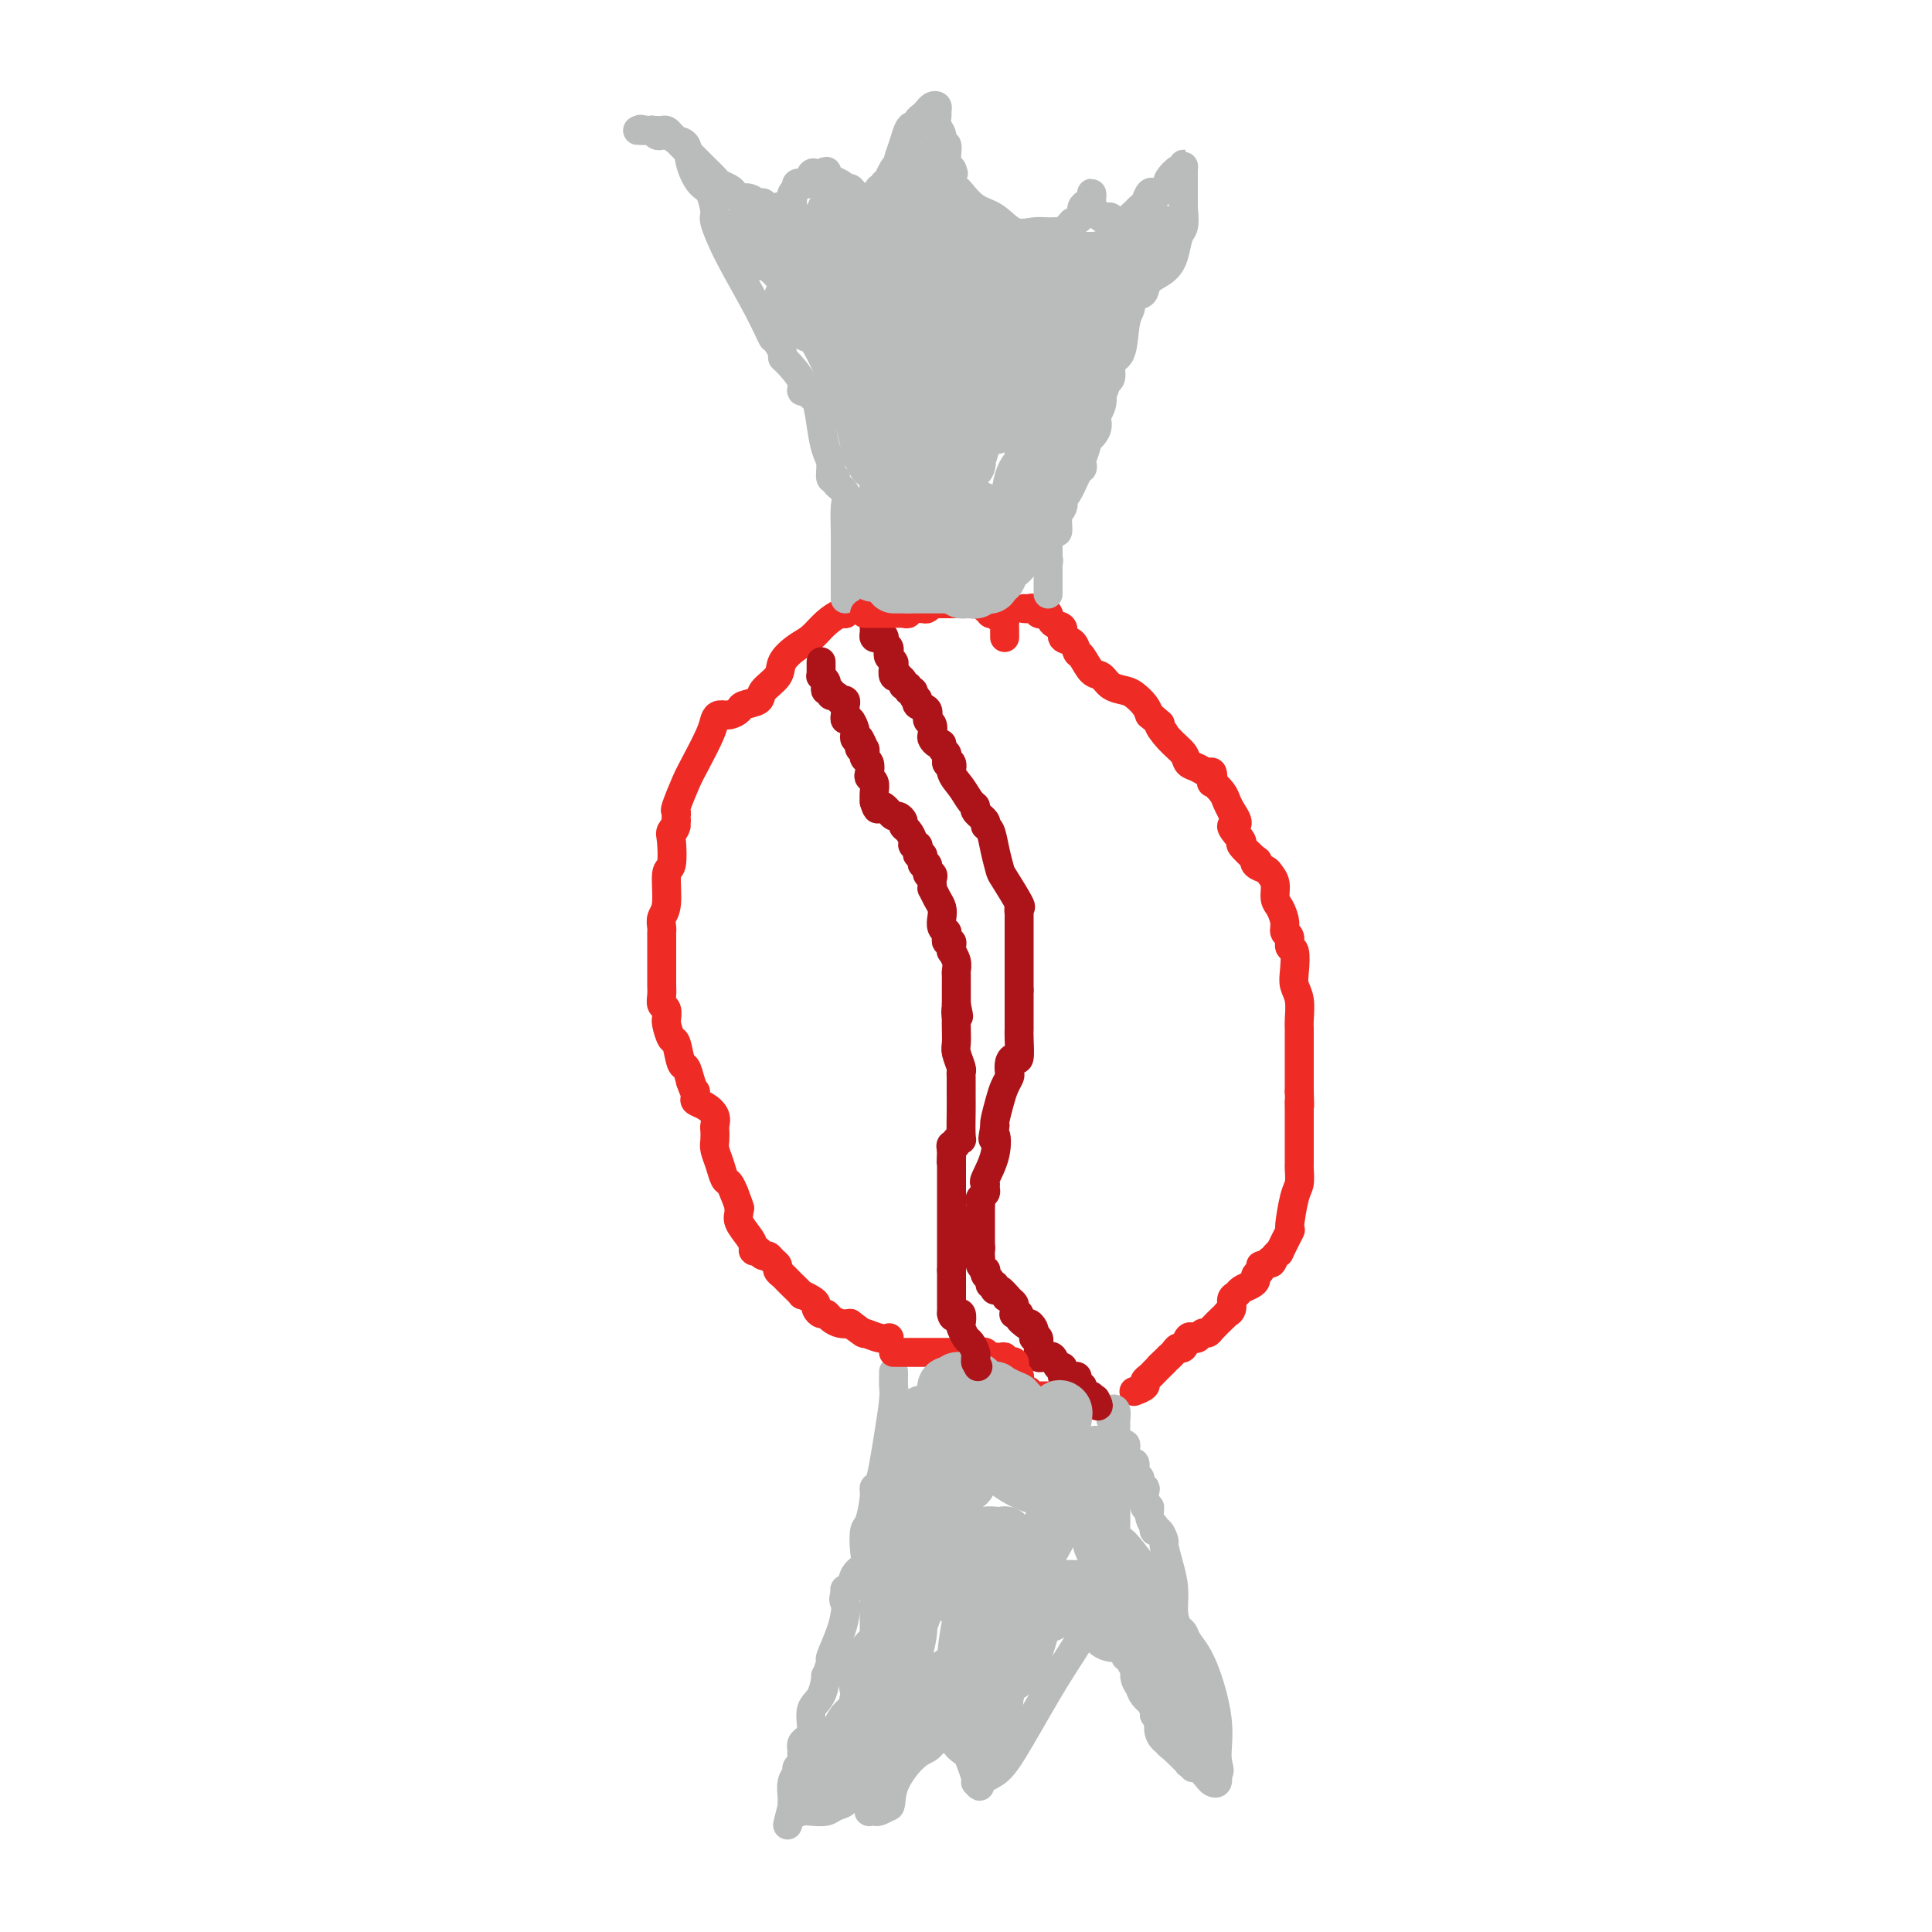 <svg viewBox='0 0 400 400' version='1.1' xmlns='http://www.w3.org/2000/svg' xmlns:xlink='http://www.w3.org/1999/xlink'><g fill='none' stroke='#EE2B24' stroke-width='6' stroke-linecap='round' stroke-linejoin='round'><path d='M176,126c-0.434,0.412 -0.868,0.824 -1,1c-0.132,0.176 0.037,0.115 0,0c-0.037,-0.115 -0.280,-0.285 -1,0c-0.720,0.285 -1.917,1.024 -3,2c-1.083,0.976 -2.053,2.190 -3,3c-0.947,0.810 -1.873,1.215 -3,2c-1.127,0.785 -2.456,1.951 -3,3c-0.544,1.049 -0.302,1.983 -1,3c-0.698,1.017 -2.336,2.119 -3,3c-0.664,0.881 -0.352,1.542 -1,2c-0.648,0.458 -2.254,0.713 -3,1c-0.746,0.287 -0.632,0.605 -1,1c-0.368,0.395 -1.219,0.868 -2,1c-0.781,0.132 -1.493,-0.077 -2,0c-0.507,0.077 -0.809,0.442 -1,1c-0.191,0.558 -0.272,1.311 -1,3c-0.728,1.689 -2.104,4.313 -3,6c-0.896,1.687 -1.312,2.437 -2,4c-0.688,1.563 -1.648,3.938 -2,5c-0.352,1.062 -0.094,0.810 0,1c0.094,0.190 0.025,0.820 0,1c-0.025,0.180 -0.007,-0.092 0,0c0.007,0.092 0.004,0.546 0,1'/><path d='M140,170c-1.178,3.426 -0.124,1.491 0,1c0.124,-0.491 -0.684,0.463 -1,1c-0.316,0.537 -0.141,0.657 0,2c0.141,1.343 0.248,3.908 0,5c-0.248,1.092 -0.851,0.712 -1,2c-0.149,1.288 0.156,4.243 0,6c-0.156,1.757 -0.774,2.315 -1,3c-0.226,0.685 -0.061,1.496 0,2c0.061,0.504 0.016,0.700 0,1c-0.016,0.300 -0.004,0.703 0,1c0.004,0.297 0.001,0.488 0,1c-0.001,0.512 -0.000,1.344 0,2c0.000,0.656 -0.001,1.135 0,2c0.001,0.865 0.004,2.114 0,3c-0.004,0.886 -0.015,1.408 0,2c0.015,0.592 0.057,1.255 0,2c-0.057,0.745 -0.212,1.574 0,2c0.212,0.426 0.792,0.451 1,1c0.208,0.549 0.045,1.621 0,2c-0.045,0.379 0.029,0.064 0,0c-0.029,-0.064 -0.163,0.124 0,1c0.163,0.876 0.621,2.439 1,3c0.379,0.561 0.679,0.119 1,1c0.321,0.881 0.663,3.083 1,4c0.337,0.917 0.668,0.548 1,1c0.332,0.452 0.666,1.726 1,3'/><path d='M143,224c1.148,3.191 1.019,2.167 1,2c-0.019,-0.167 0.072,0.523 0,1c-0.072,0.477 -0.306,0.743 0,1c0.306,0.257 1.154,0.506 2,1c0.846,0.494 1.690,1.234 2,2c0.310,0.766 0.086,1.559 0,2c-0.086,0.441 -0.034,0.532 0,1c0.034,0.468 0.051,1.315 0,2c-0.051,0.685 -0.168,1.208 0,2c0.168,0.792 0.622,1.851 1,3c0.378,1.149 0.679,2.386 1,3c0.321,0.614 0.663,0.604 1,1c0.337,0.396 0.668,1.198 1,2'/><path d='M152,247c1.611,4.198 1.140,3.194 1,3c-0.140,-0.194 0.053,0.421 0,1c-0.053,0.579 -0.350,1.122 0,2c0.350,0.878 1.347,2.091 2,3c0.653,0.909 0.963,1.516 1,2c0.037,0.484 -0.197,0.847 0,1c0.197,0.153 0.826,0.097 1,0c0.174,-0.097 -0.107,-0.233 0,0c0.107,0.233 0.602,0.836 1,1c0.398,0.164 0.698,-0.111 1,0c0.302,0.111 0.606,0.607 1,1c0.394,0.393 0.878,0.681 1,1c0.122,0.319 -0.117,0.668 0,1c0.117,0.332 0.590,0.649 1,1c0.410,0.351 0.757,0.738 1,1c0.243,0.262 0.381,0.399 1,1c0.619,0.601 1.720,1.666 2,2c0.280,0.334 -0.262,-0.064 0,0c0.262,0.064 1.327,0.591 2,1c0.673,0.409 0.953,0.701 1,1c0.047,0.299 -0.139,0.606 0,1c0.139,0.394 0.604,0.876 1,1c0.396,0.124 0.725,-0.111 1,0c0.275,0.111 0.497,0.568 1,1c0.503,0.432 1.287,0.838 2,1c0.713,0.162 1.357,0.081 2,0'/><path d='M176,274c3.624,2.713 2.684,1.995 3,2c0.316,0.005 1.889,0.733 3,1c1.111,0.267 1.761,0.072 2,0c0.239,-0.072 0.068,-0.021 0,0c-0.068,0.021 -0.034,0.010 0,0'/><path d='M212,126c0.334,0.029 0.667,0.059 1,0c0.333,-0.059 0.665,-0.205 1,0c0.335,0.205 0.672,0.761 1,1c0.328,0.239 0.646,0.162 1,0c0.354,-0.162 0.742,-0.410 1,0c0.258,0.410 0.384,1.476 1,2c0.616,0.524 1.722,0.505 2,1c0.278,0.495 -0.274,1.502 0,2c0.274,0.498 1.372,0.485 2,1c0.628,0.515 0.786,1.556 1,2c0.214,0.444 0.484,0.290 1,1c0.516,0.710 1.279,2.283 2,3c0.721,0.717 1.401,0.576 2,1c0.599,0.424 1.116,1.412 2,2c0.884,0.588 2.134,0.776 3,1c0.866,0.224 1.349,0.483 2,1c0.651,0.517 1.472,1.290 2,2c0.528,0.710 0.764,1.355 1,2'/><path d='M238,148c4.400,3.715 2.400,2.003 2,2c-0.400,-0.003 0.799,1.702 2,3c1.201,1.298 2.402,2.188 3,3c0.598,0.812 0.591,1.546 1,2c0.409,0.454 1.232,0.628 2,1c0.768,0.372 1.480,0.943 2,1c0.520,0.057 0.846,-0.399 1,0c0.154,0.399 0.135,1.654 0,2c-0.135,0.346 -0.387,-0.217 0,0c0.387,0.217 1.412,1.212 2,2c0.588,0.788 0.739,1.368 1,2c0.261,0.632 0.630,1.316 1,2'/><path d='M255,168c2.496,3.594 0.235,2.580 0,3c-0.235,0.420 1.557,2.273 2,3c0.443,0.727 -0.463,0.327 0,1c0.463,0.673 2.295,2.417 3,3c0.705,0.583 0.284,0.003 0,0c-0.284,-0.003 -0.431,0.569 0,1c0.431,0.431 1.439,0.719 2,1c0.561,0.281 0.676,0.554 1,1c0.324,0.446 0.856,1.065 1,2c0.144,0.935 -0.101,2.186 0,3c0.101,0.814 0.548,1.192 1,2c0.452,0.808 0.909,2.045 1,3c0.091,0.955 -0.186,1.627 0,2c0.186,0.373 0.833,0.445 1,1c0.167,0.555 -0.148,1.592 0,2c0.148,0.408 0.758,0.186 1,1c0.242,0.814 0.118,2.665 0,4c-0.118,1.335 -0.228,2.153 0,3c0.228,0.847 0.793,1.722 1,3c0.207,1.278 0.055,2.960 0,4c-0.055,1.040 -0.015,1.440 0,2c0.015,0.560 0.004,1.280 0,2c-0.004,0.720 -0.001,1.440 0,2c0.001,0.560 0.000,0.958 0,2c-0.000,1.042 -0.000,2.726 0,4c0.000,1.274 0.000,2.137 0,3'/><path d='M269,226c0.155,4.853 0.041,2.484 0,2c-0.041,-0.484 -0.011,0.917 0,2c0.011,1.083 0.003,1.846 0,3c-0.003,1.154 -0.000,2.697 0,4c0.000,1.303 -0.003,2.365 0,3c0.003,0.635 0.010,0.844 0,1c-0.010,0.156 -0.039,0.258 0,1c0.039,0.742 0.146,2.123 0,3c-0.146,0.877 -0.546,1.250 -1,3c-0.454,1.750 -0.961,4.878 -1,6c-0.039,1.122 0.392,0.239 0,1c-0.392,0.761 -1.605,3.166 -2,4c-0.395,0.834 0.030,0.095 0,0c-0.030,-0.095 -0.515,0.452 -1,1'/><path d='M264,260c-0.957,2.483 -0.849,1.190 -1,1c-0.151,-0.190 -0.562,0.723 -1,1c-0.438,0.277 -0.904,-0.080 -1,0c-0.096,0.080 0.178,0.599 0,1c-0.178,0.401 -0.807,0.685 -1,1c-0.193,0.315 0.049,0.661 0,1c-0.049,0.339 -0.390,0.672 -1,1c-0.610,0.328 -1.488,0.652 -2,1c-0.512,0.348 -0.659,0.720 -1,1c-0.341,0.280 -0.878,0.469 -1,1c-0.122,0.531 0.171,1.402 0,2c-0.171,0.598 -0.805,0.921 -1,1c-0.195,0.079 0.050,-0.085 0,0c-0.050,0.085 -0.395,0.419 -1,1c-0.605,0.581 -1.472,1.410 -2,2c-0.528,0.590 -0.719,0.941 -1,1c-0.281,0.059 -0.653,-0.172 -1,0c-0.347,0.172 -0.670,0.749 -1,1c-0.330,0.251 -0.665,0.175 -1,0c-0.335,-0.175 -0.668,-0.450 -1,0c-0.332,0.450 -0.664,1.623 -1,2c-0.336,0.377 -0.678,-0.043 -1,0c-0.322,0.043 -0.625,0.550 -1,1c-0.375,0.450 -0.821,0.843 -1,1c-0.179,0.157 -0.089,0.079 0,0'/><path d='M242,281c-3.582,3.427 -1.539,1.496 -1,1c0.539,-0.496 -0.428,0.444 -1,1c-0.572,0.556 -0.749,0.727 -1,1c-0.251,0.273 -0.576,0.648 -1,1c-0.424,0.352 -0.949,0.682 -1,1c-0.051,0.318 0.371,0.624 0,1c-0.371,0.376 -1.535,0.822 -2,1c-0.465,0.178 -0.233,0.089 0,0'/></g>
<g fill='none' stroke='#BABBBB' stroke-width='6' stroke-linecap='round' stroke-linejoin='round'><path d='M175,124c-0.000,-0.317 -0.000,-0.634 0,-1c0.000,-0.366 0.000,-0.782 0,-1c-0.000,-0.218 -0.001,-0.239 0,-1c0.001,-0.761 0.002,-2.262 0,-3c-0.002,-0.738 -0.008,-0.712 0,-2c0.008,-1.288 0.031,-3.891 0,-6c-0.031,-2.109 -0.118,-3.726 0,-5c0.118,-1.274 0.439,-2.207 0,-3c-0.439,-0.793 -1.637,-1.446 -2,-2c-0.363,-0.554 0.110,-1.010 0,-1c-0.110,0.010 -0.803,0.486 -1,0c-0.197,-0.486 0.100,-1.933 0,-3c-0.100,-1.067 -0.599,-1.754 -1,-3c-0.401,-1.246 -0.704,-3.051 -1,-5c-0.296,-1.949 -0.584,-4.043 -1,-5c-0.416,-0.957 -0.959,-0.778 -1,-1c-0.041,-0.222 0.420,-0.843 0,-1c-0.420,-0.157 -1.719,0.152 -2,0c-0.281,-0.152 0.458,-0.764 0,-2c-0.458,-1.236 -2.112,-3.094 -3,-4c-0.888,-0.906 -1.008,-0.859 -1,-1c0.008,-0.141 0.145,-0.469 0,-1c-0.145,-0.531 -0.573,-1.266 -1,-2'/><path d='M161,71c-2.295,-4.808 -1.031,-1.327 -1,-1c0.031,0.327 -1.171,-2.501 -3,-6c-1.829,-3.499 -4.286,-7.670 -6,-11c-1.714,-3.330 -2.687,-5.818 -3,-7c-0.313,-1.182 0.033,-1.059 0,-2c-0.033,-0.941 -0.446,-2.945 -1,-4c-0.554,-1.055 -1.247,-1.162 -2,-2c-0.753,-0.838 -1.564,-2.406 -2,-4c-0.436,-1.594 -0.498,-3.212 -1,-4c-0.502,-0.788 -1.444,-0.746 -2,-1c-0.556,-0.254 -0.727,-0.804 -1,-1c-0.273,-0.196 -0.647,-0.038 -1,0c-0.353,0.038 -0.686,-0.042 -1,0c-0.314,0.042 -0.608,0.207 -1,0c-0.392,-0.207 -0.880,-0.788 -1,-1c-0.120,-0.212 0.128,-0.057 0,0c-0.128,0.057 -0.632,0.015 -1,0c-0.368,-0.015 -0.599,-0.004 -1,0c-0.401,0.004 -0.972,0.001 -1,0c-0.028,-0.001 0.486,-0.001 1,0'/><path d='M133,27c-1.230,-0.464 0.195,-0.124 1,0c0.805,0.124 0.989,0.032 1,0c0.011,-0.032 -0.152,-0.006 0,0c0.152,0.006 0.619,-0.009 1,0c0.381,0.009 0.678,0.042 1,0c0.322,-0.042 0.671,-0.159 1,0c0.329,0.159 0.640,0.595 1,1c0.360,0.405 0.769,0.781 1,1c0.231,0.219 0.284,0.282 1,1c0.716,0.718 2.093,2.090 3,3c0.907,0.910 1.342,1.357 2,2c0.658,0.643 1.537,1.483 2,2c0.463,0.517 0.508,0.712 1,1c0.492,0.288 1.431,0.670 2,1c0.569,0.330 0.768,0.609 1,1c0.232,0.391 0.496,0.893 1,1c0.504,0.107 1.248,-0.182 2,0c0.752,0.182 1.511,0.833 2,1c0.489,0.167 0.708,-0.151 1,0c0.292,0.151 0.655,0.771 1,1c0.345,0.229 0.670,0.065 1,0c0.330,-0.065 0.665,-0.033 1,0'/><path d='M161,43c4.570,2.458 1.995,0.603 1,0c-0.995,-0.603 -0.411,0.046 0,0c0.411,-0.046 0.650,-0.787 1,-1c0.350,-0.213 0.812,0.102 1,0c0.188,-0.102 0.102,-0.619 0,-1c-0.102,-0.381 -0.219,-0.624 0,-1c0.219,-0.376 0.776,-0.886 1,-1c0.224,-0.114 0.116,0.168 0,0c-0.116,-0.168 -0.238,-0.785 0,-1c0.238,-0.215 0.837,-0.030 1,0c0.163,0.030 -0.111,-0.097 0,0c0.111,0.097 0.607,0.418 1,0c0.393,-0.418 0.683,-1.574 1,-2c0.317,-0.426 0.662,-0.122 1,0c0.338,0.122 0.669,0.061 1,0'/><path d='M170,36c1.628,-1.070 1.197,-0.244 1,0c-0.197,0.244 -0.159,-0.092 0,0c0.159,0.092 0.438,0.612 1,1c0.562,0.388 1.406,0.642 2,1c0.594,0.358 0.936,0.818 1,1c0.064,0.182 -0.151,0.086 0,0c0.151,-0.086 0.668,-0.163 1,0c0.332,0.163 0.481,0.565 1,1c0.519,0.435 1.410,0.902 2,1c0.590,0.098 0.880,-0.173 1,0c0.120,0.173 0.071,0.790 0,1c-0.071,0.210 -0.164,0.014 0,0c0.164,-0.014 0.584,0.155 1,0c0.416,-0.155 0.828,-0.634 1,-1c0.172,-0.366 0.103,-0.619 0,-1c-0.103,-0.381 -0.239,-0.888 0,-1c0.239,-0.112 0.852,0.173 1,0c0.148,-0.173 -0.170,-0.803 0,-1c0.170,-0.197 0.829,0.040 1,0c0.171,-0.040 -0.146,-0.357 0,-1c0.146,-0.643 0.756,-1.612 1,-2c0.244,-0.388 0.122,-0.194 0,0'/><path d='M185,35c0.952,-1.243 0.834,-1.352 1,-2c0.166,-0.648 0.618,-1.837 1,-3c0.382,-1.163 0.694,-2.301 1,-3c0.306,-0.699 0.607,-0.961 1,-1c0.393,-0.039 0.879,0.144 1,0c0.121,-0.144 -0.121,-0.614 0,-1c0.121,-0.386 0.607,-0.689 1,-1c0.393,-0.311 0.694,-0.631 1,-1c0.306,-0.369 0.617,-0.786 1,-1c0.383,-0.214 0.839,-0.224 1,0c0.161,0.224 0.028,0.681 0,1c-0.028,0.319 0.049,0.500 0,1c-0.049,0.500 -0.223,1.318 0,2c0.223,0.682 0.845,1.230 1,2c0.155,0.770 -0.156,1.764 0,2c0.156,0.236 0.777,-0.287 1,0c0.223,0.287 0.046,1.384 0,2c-0.046,0.616 0.039,0.753 0,1c-0.039,0.247 -0.203,0.605 0,1c0.203,0.395 0.772,0.827 1,1c0.228,0.173 0.114,0.086 0,0'/><path d='M197,35c0.775,1.809 0.211,0.330 0,0c-0.211,-0.330 -0.069,0.487 0,1c0.069,0.513 0.065,0.722 0,1c-0.065,0.278 -0.191,0.625 0,1c0.191,0.375 0.700,0.777 1,1c0.300,0.223 0.390,0.266 1,1c0.610,0.734 1.738,2.158 3,3c1.262,0.842 2.657,1.101 4,2c1.343,0.899 2.635,2.439 4,3c1.365,0.561 2.802,0.145 4,0c1.198,-0.145 2.156,-0.018 3,0c0.844,0.018 1.573,-0.072 2,0c0.427,0.072 0.550,0.306 1,0c0.450,-0.306 1.225,-1.153 2,-2'/><path d='M222,46c2.306,-0.775 2.072,-1.713 2,-2c-0.072,-0.287 0.019,0.076 0,0c-0.019,-0.076 -0.149,-0.592 0,-1c0.149,-0.408 0.576,-0.709 1,-1c0.424,-0.291 0.846,-0.573 1,-1c0.154,-0.427 0.041,-1.000 0,-1c-0.041,0.000 -0.008,0.573 0,1c0.008,0.427 -0.008,0.707 0,1c0.008,0.293 0.040,0.600 0,1c-0.040,0.400 -0.151,0.892 0,1c0.151,0.108 0.565,-0.168 1,0c0.435,0.168 0.890,0.781 1,1c0.110,0.219 -0.125,0.045 0,0c0.125,-0.045 0.612,0.041 1,0c0.388,-0.041 0.679,-0.207 1,0c0.321,0.207 0.674,0.787 1,1c0.326,0.213 0.626,0.057 1,0c0.374,-0.057 0.821,-0.016 1,0c0.179,0.016 0.089,0.008 0,0'/><path d='M233,46c1.322,0.822 1.128,0.376 1,0c-0.128,-0.376 -0.189,-0.683 0,-1c0.189,-0.317 0.628,-0.646 1,-1c0.372,-0.354 0.677,-0.735 1,-1c0.323,-0.265 0.664,-0.415 1,-1c0.336,-0.585 0.668,-1.606 1,-2c0.332,-0.394 0.664,-0.161 1,0c0.336,0.161 0.677,0.252 1,0c0.323,-0.252 0.629,-0.846 1,-1c0.371,-0.154 0.807,0.132 1,0c0.193,-0.132 0.143,-0.681 0,-1c-0.143,-0.319 -0.378,-0.407 0,-1c0.378,-0.593 1.369,-1.691 2,-2c0.631,-0.309 0.901,0.172 1,0c0.099,-0.172 0.027,-0.996 0,-1c-0.027,-0.004 -0.007,0.814 0,1c0.007,0.186 0.002,-0.260 0,0c-0.002,0.260 -0.001,1.224 0,2c0.001,0.776 0.000,1.363 0,2c-0.000,0.637 -0.000,1.325 0,2c0.000,0.675 0.000,1.338 0,2'/><path d='M245,43c0.205,2.076 0.216,3.266 0,4c-0.216,0.734 -0.660,1.012 -1,2c-0.340,0.988 -0.576,2.685 -1,4c-0.424,1.315 -1.035,2.247 -2,3c-0.965,0.753 -2.283,1.328 -3,2c-0.717,0.672 -0.832,1.440 -1,2c-0.168,0.560 -0.388,0.912 -1,1c-0.612,0.088 -1.616,-0.088 -2,0c-0.384,0.088 -0.149,0.441 0,1c0.149,0.559 0.213,1.323 0,2c-0.213,0.677 -0.702,1.268 -1,3c-0.298,1.732 -0.405,4.607 -1,6c-0.595,1.393 -1.680,1.305 -2,2c-0.320,0.695 0.124,2.174 0,3c-0.124,0.826 -0.816,1.000 -1,1c-0.184,-0.000 0.140,-0.174 0,0c-0.140,0.174 -0.744,0.696 -1,1c-0.256,0.304 -0.163,0.390 0,1c0.163,0.610 0.397,1.746 0,3c-0.397,1.254 -1.426,2.627 -2,4c-0.574,1.373 -0.693,2.745 -1,4c-0.307,1.255 -0.800,2.391 -1,3c-0.200,0.609 -0.105,0.689 0,1c0.105,0.311 0.221,0.853 0,1c-0.221,0.147 -0.777,-0.101 -1,0c-0.223,0.101 -0.111,0.550 0,1'/><path d='M223,98c-3.797,8.639 -2.289,2.736 -2,1c0.289,-1.736 -0.640,0.695 -1,2c-0.360,1.305 -0.152,1.484 0,2c0.152,0.516 0.247,1.371 0,2c-0.247,0.629 -0.837,1.033 -1,2c-0.163,0.967 0.100,2.496 0,3c-0.100,0.504 -0.563,-0.019 -1,0c-0.437,0.019 -0.849,0.579 -1,1c-0.151,0.421 -0.040,0.704 0,1c0.040,0.296 0.011,0.605 0,1c-0.011,0.395 -0.003,0.876 0,1c0.003,0.124 0.001,-0.107 0,0c-0.001,0.107 -0.000,0.554 0,1'/><path d='M217,115c-0.928,2.810 -0.249,1.334 0,1c0.249,-0.334 0.067,0.474 0,1c-0.067,0.526 -0.018,0.772 0,1c0.018,0.228 0.005,0.440 0,1c-0.005,0.560 -0.001,1.470 0,2c0.001,0.530 0.000,0.681 0,1c-0.000,0.319 -0.000,0.805 0,1c0.000,0.195 0.000,0.097 0,0'/><path d='M185,284c0.006,0.241 0.013,0.482 0,1c-0.013,0.518 -0.045,1.312 0,2c0.045,0.688 0.166,1.269 0,3c-0.166,1.731 -0.618,4.610 -1,7c-0.382,2.390 -0.694,4.290 -1,6c-0.306,1.710 -0.608,3.229 -1,4c-0.392,0.771 -0.876,0.793 -1,1c-0.124,0.207 0.112,0.598 0,2c-0.112,1.402 -0.573,3.816 -1,5c-0.427,1.184 -0.821,1.138 -1,2c-0.179,0.862 -0.143,2.633 0,4c0.143,1.367 0.392,2.330 0,3c-0.392,0.670 -1.425,1.045 -2,2c-0.575,0.955 -0.693,2.488 -1,3c-0.307,0.512 -0.802,0.003 -1,0c-0.198,-0.003 -0.099,0.498 0,1'/><path d='M175,330c-0.626,1.303 -0.191,1.561 0,2c0.191,0.439 0.138,1.058 0,2c-0.138,0.942 -0.362,2.207 -1,4c-0.638,1.793 -1.689,4.115 -2,5c-0.311,0.885 0.119,0.332 0,1c-0.119,0.668 -0.788,2.556 -1,3c-0.212,0.444 0.031,-0.558 0,0c-0.031,0.558 -0.338,2.674 -1,4c-0.662,1.326 -1.680,1.862 -2,3c-0.320,1.138 0.058,2.879 0,4c-0.058,1.121 -0.551,1.624 -1,2c-0.449,0.376 -0.852,0.627 -1,1c-0.148,0.373 -0.040,0.870 0,1c0.040,0.130 0.012,-0.106 0,0c-0.012,0.106 -0.007,0.553 0,1c0.007,0.447 0.017,0.893 0,1c-0.017,0.107 -0.061,-0.124 0,0c0.061,0.124 0.227,0.604 0,1c-0.227,0.396 -0.845,0.709 -1,1c-0.155,0.291 0.155,0.561 0,1c-0.155,0.439 -0.773,1.049 -1,2c-0.227,0.951 -0.061,2.245 0,3c0.061,0.755 0.016,0.973 0,1c-0.016,0.027 -0.005,-0.135 0,0c0.005,0.135 0.002,0.568 0,1'/><path d='M164,374c-1.752,7.034 -0.631,2.618 0,1c0.631,-1.618 0.773,-0.437 1,0c0.227,0.437 0.538,0.129 1,0c0.462,-0.129 1.075,-0.080 2,0c0.925,0.080 2.161,0.190 3,0c0.839,-0.190 1.280,-0.682 2,-1c0.720,-0.318 1.720,-0.462 2,-1c0.280,-0.538 -0.160,-1.468 0,-2c0.160,-0.532 0.918,-0.665 2,-1c1.082,-0.335 2.486,-0.871 3,-1c0.514,-0.129 0.137,0.147 0,1c-0.137,0.853 -0.033,2.281 0,3c0.033,0.719 -0.003,0.729 0,1c0.003,0.271 0.045,0.802 0,1c-0.045,0.198 -0.177,0.063 0,0c0.177,-0.063 0.663,-0.056 1,0c0.337,0.056 0.525,0.159 1,0c0.475,-0.159 1.238,-0.579 2,-1'/><path d='M184,374c0.647,0.204 0.264,-1.787 1,-4c0.736,-2.213 2.593,-4.649 4,-6c1.407,-1.351 2.366,-1.616 3,-2c0.634,-0.384 0.943,-0.888 1,-1c0.057,-0.112 -0.138,0.166 0,0c0.138,-0.166 0.611,-0.777 1,-1c0.389,-0.223 0.695,-0.059 1,0c0.305,0.059 0.607,0.014 1,0c0.393,-0.014 0.875,0.003 1,0c0.125,-0.003 -0.107,-0.027 0,0c0.107,0.027 0.553,0.103 1,0c0.447,-0.103 0.894,-0.385 1,0c0.106,0.385 -0.129,1.438 0,2c0.129,0.562 0.623,0.634 1,1c0.377,0.366 0.637,1.026 1,2c0.363,0.974 0.828,2.262 1,3c0.172,0.738 0.049,0.925 0,1c-0.049,0.075 -0.025,0.037 0,0'/><path d='M202,369c1.322,1.476 0.627,0.666 1,0c0.373,-0.666 1.815,-1.190 3,-2c1.185,-0.810 2.114,-1.908 4,-5c1.886,-3.092 4.729,-8.177 7,-12c2.271,-3.823 3.972,-6.383 5,-8c1.028,-1.617 1.385,-2.289 2,-3c0.615,-0.711 1.488,-1.459 2,-2c0.512,-0.541 0.662,-0.874 1,-1c0.338,-0.126 0.864,-0.045 1,0c0.136,0.045 -0.119,0.053 0,0c0.119,-0.053 0.610,-0.166 1,0c0.390,0.166 0.678,0.613 1,1c0.322,0.387 0.678,0.715 1,1c0.322,0.285 0.611,0.527 1,1c0.389,0.473 0.877,1.177 1,2c0.123,0.823 -0.121,1.763 0,2c0.121,0.237 0.606,-0.231 1,0c0.394,0.231 0.698,1.161 1,2c0.302,0.839 0.602,1.586 1,2c0.398,0.414 0.895,0.496 1,1c0.105,0.504 -0.182,1.431 0,2c0.182,0.569 0.832,0.781 1,1c0.168,0.219 -0.147,0.443 0,1c0.147,0.557 0.756,1.445 1,2c0.244,0.555 0.122,0.778 0,1'/><path d='M239,355c1.459,2.562 1.108,0.466 1,0c-0.108,-0.466 0.027,0.697 0,1c-0.027,0.303 -0.217,-0.255 0,0c0.217,0.255 0.841,1.324 1,2c0.159,0.676 -0.147,0.958 0,1c0.147,0.042 0.746,-0.158 1,0c0.254,0.158 0.163,0.673 0,1c-0.163,0.327 -0.399,0.466 0,1c0.399,0.534 1.431,1.462 2,2c0.569,0.538 0.674,0.684 1,1c0.326,0.316 0.874,0.801 1,1c0.126,0.199 -0.170,0.113 0,0c0.170,-0.113 0.805,-0.251 1,0c0.195,0.251 -0.049,0.892 0,1c0.049,0.108 0.392,-0.316 1,0c0.608,0.316 1.483,1.373 2,2c0.517,0.627 0.678,0.823 1,1c0.322,0.177 0.806,0.336 1,0c0.194,-0.336 0.097,-1.168 0,-2'/><path d='M252,367c0.892,-0.044 0.120,-1.153 0,-3c-0.120,-1.847 0.410,-4.430 0,-8c-0.410,-3.570 -1.760,-8.127 -3,-11c-1.240,-2.873 -2.370,-4.063 -3,-5c-0.630,-0.937 -0.760,-1.621 -1,-2c-0.240,-0.379 -0.590,-0.452 -1,-1c-0.410,-0.548 -0.880,-1.570 -1,-3c-0.120,-1.430 0.109,-3.267 0,-5c-0.109,-1.733 -0.555,-3.363 -1,-5c-0.445,-1.637 -0.890,-3.280 -1,-4c-0.110,-0.720 0.115,-0.517 0,-1c-0.115,-0.483 -0.571,-1.651 -1,-2c-0.429,-0.349 -0.832,0.123 -1,0c-0.168,-0.123 -0.101,-0.839 0,-1c0.101,-0.161 0.237,0.234 0,0c-0.237,-0.234 -0.847,-1.095 -1,-2c-0.153,-0.905 0.151,-1.853 0,-2c-0.151,-0.147 -0.757,0.507 -1,0c-0.243,-0.507 -0.122,-2.176 0,-3c0.122,-0.824 0.244,-0.803 0,-1c-0.244,-0.197 -0.853,-0.613 -1,-1c-0.147,-0.387 0.168,-0.745 0,-1c-0.168,-0.255 -0.818,-0.409 -1,-1c-0.182,-0.591 0.105,-1.621 0,-2c-0.105,-0.379 -0.601,-0.108 -1,0c-0.399,0.108 -0.699,0.054 -1,0'/><path d='M233,303c-2.475,-6.450 -0.662,-1.574 0,0c0.662,1.574 0.173,-0.152 0,-1c-0.173,-0.848 -0.031,-0.816 0,-1c0.031,-0.184 -0.048,-0.584 0,-1c0.048,-0.416 0.223,-0.846 0,-1c-0.223,-0.154 -0.844,-0.030 -1,0c-0.156,0.030 0.154,-0.032 0,0c-0.154,0.032 -0.773,0.158 -1,0c-0.227,-0.158 -0.061,-0.601 0,-1c0.061,-0.399 0.017,-0.755 0,-1c-0.017,-0.245 -0.008,-0.378 0,-1c0.008,-0.622 0.016,-1.733 0,-2c-0.016,-0.267 -0.057,0.310 0,0c0.057,-0.310 0.211,-1.509 0,-2c-0.211,-0.491 -0.789,-0.276 -1,0c-0.211,0.276 -0.057,0.613 0,1c0.057,0.387 0.016,0.825 0,1c-0.016,0.175 -0.008,0.088 0,0'/></g>
<g fill='none' stroke='#AD1419' stroke-width='6' stroke-linecap='round' stroke-linejoin='round'><path d='M181,128c0.002,0.332 0.003,0.663 0,1c-0.003,0.337 -0.011,0.679 0,1c0.011,0.321 0.042,0.621 0,1c-0.042,0.379 -0.156,0.837 0,1c0.156,0.163 0.581,0.033 1,0c0.419,-0.033 0.830,0.033 1,0c0.170,-0.033 0.097,-0.164 0,0c-0.097,0.164 -0.218,0.621 0,1c0.218,0.379 0.777,0.678 1,1c0.223,0.322 0.111,0.668 0,1c-0.111,0.332 -0.222,0.649 0,1c0.222,0.351 0.776,0.734 1,1c0.224,0.266 0.117,0.414 0,1c-0.117,0.586 -0.243,1.611 0,2c0.243,0.389 0.854,0.142 1,0c0.146,-0.142 -0.172,-0.178 0,0c0.172,0.178 0.834,0.569 1,1c0.166,0.431 -0.166,0.903 0,1c0.166,0.097 0.828,-0.180 1,0c0.172,0.180 -0.146,0.818 0,1c0.146,0.182 0.756,-0.091 1,0c0.244,0.091 0.122,0.545 0,1'/><path d='M189,144c1.455,2.716 1.093,1.505 1,1c-0.093,-0.505 0.084,-0.305 0,0c-0.084,0.305 -0.429,0.716 0,1c0.429,0.284 1.631,0.443 2,1c0.369,0.557 -0.095,1.512 0,2c0.095,0.488 0.747,0.508 1,1c0.253,0.492 0.105,1.455 0,2c-0.105,0.545 -0.168,0.671 0,1c0.168,0.329 0.567,0.862 1,1c0.433,0.138 0.901,-0.118 1,0c0.099,0.118 -0.169,0.609 0,1c0.169,0.391 0.776,0.682 1,1c0.224,0.318 0.064,0.662 0,1c-0.064,0.338 -0.032,0.669 0,1'/><path d='M196,158c1.335,2.081 1.171,0.284 1,0c-0.171,-0.284 -0.349,0.945 0,2c0.349,1.055 1.226,1.935 2,3c0.774,1.065 1.446,2.313 2,3c0.554,0.687 0.989,0.812 1,1c0.011,0.188 -0.400,0.440 0,1c0.400,0.560 1.613,1.429 2,2c0.387,0.571 -0.053,0.846 0,1c0.053,0.154 0.600,0.189 1,1c0.400,0.811 0.653,2.398 1,4c0.347,1.602 0.786,3.218 1,4c0.214,0.782 0.201,0.730 1,2c0.799,1.270 2.410,3.863 3,5c0.590,1.137 0.158,0.818 0,1c-0.158,0.182 -0.042,0.865 0,1c0.042,0.135 0.011,-0.277 0,0c-0.011,0.277 -0.003,1.242 0,2c0.003,0.758 0.001,1.309 0,2c-0.001,0.691 -0.000,1.523 0,2c0.000,0.477 0.000,0.600 0,2c-0.000,1.400 -0.000,4.077 0,5c0.000,0.923 0.000,0.093 0,0c-0.000,-0.093 -0.000,0.552 0,1c0.000,0.448 0.000,0.699 0,1c-0.000,0.301 -0.000,0.650 0,1'/><path d='M211,205c0.000,2.899 0.000,1.148 0,1c-0.000,-0.148 -0.000,1.309 0,2c0.000,0.691 0.001,0.617 0,1c-0.001,0.383 -0.003,1.223 0,2c0.003,0.777 0.011,1.492 0,2c-0.011,0.508 -0.042,0.808 0,2c0.042,1.192 0.156,3.274 0,4c-0.156,0.726 -0.581,0.095 -1,0c-0.419,-0.095 -0.833,0.346 -1,1c-0.167,0.654 -0.087,1.520 0,2c0.087,0.480 0.181,0.573 0,1c-0.181,0.427 -0.637,1.186 -1,2c-0.363,0.814 -0.633,1.682 -1,3c-0.367,1.318 -0.829,3.086 -1,4c-0.171,0.914 -0.049,0.976 0,1c0.049,0.024 0.024,0.012 0,0'/><path d='M206,233c-0.806,4.620 -0.321,2.169 0,2c0.321,-0.169 0.479,1.944 0,4c-0.479,2.056 -1.596,4.057 -2,5c-0.404,0.943 -0.094,0.830 0,1c0.094,0.170 -0.027,0.624 0,1c0.027,0.376 0.203,0.674 0,1c-0.203,0.326 -0.787,0.679 -1,1c-0.213,0.321 -0.057,0.611 0,1c0.057,0.389 0.015,0.878 0,1c-0.015,0.122 -0.004,-0.122 0,0c0.004,0.122 0.001,0.611 0,1c-0.001,0.389 -0.000,0.678 0,1c0.000,0.322 0.000,0.678 0,1c-0.000,0.322 -0.000,0.611 0,1c0.000,0.389 0.000,0.878 0,1c-0.000,0.122 -0.000,-0.122 0,0c0.000,0.122 0.000,0.610 0,1c-0.000,0.390 -0.000,0.683 0,1c0.000,0.317 0.000,0.659 0,1'/><path d='M203,258c-0.464,4.107 -0.125,1.874 0,1c0.125,-0.874 0.037,-0.388 0,0c-0.037,0.388 -0.024,0.677 0,1c0.024,0.323 0.058,0.678 0,1c-0.058,0.322 -0.208,0.611 0,1c0.208,0.389 0.773,0.879 1,1c0.227,0.121 0.117,-0.126 0,0c-0.117,0.126 -0.241,0.626 0,1c0.241,0.374 0.849,0.622 1,1c0.151,0.378 -0.153,0.885 0,1c0.153,0.115 0.762,-0.163 1,0c0.238,0.163 0.105,0.765 0,1c-0.105,0.235 -0.182,0.102 0,0c0.182,-0.102 0.623,-0.172 1,0c0.377,0.172 0.688,0.586 1,1'/><path d='M208,268c0.729,1.499 0.052,0.248 0,0c-0.052,-0.248 0.521,0.508 1,1c0.479,0.492 0.864,0.719 1,1c0.136,0.281 0.022,0.614 0,1c-0.022,0.386 0.049,0.824 0,1c-0.049,0.176 -0.219,0.088 0,0c0.219,-0.088 0.828,-0.178 1,0c0.172,0.178 -0.094,0.622 0,1c0.094,0.378 0.547,0.689 1,1'/><path d='M212,274c0.786,0.881 0.750,0.083 1,0c0.250,-0.083 0.786,0.548 1,1c0.214,0.452 0.107,0.726 0,1'/><path d='M214,276c0.249,0.564 -0.129,0.973 0,1c0.129,0.027 0.766,-0.329 1,0c0.234,0.329 0.065,1.342 0,2c-0.065,0.658 -0.028,0.961 0,1c0.028,0.039 0.045,-0.185 0,0c-0.045,0.185 -0.153,0.780 0,1c0.153,0.220 0.565,0.067 1,0c0.435,-0.067 0.891,-0.047 1,0c0.109,0.047 -0.128,0.120 0,0c0.128,-0.120 0.622,-0.435 1,0c0.378,0.435 0.640,1.619 1,2c0.360,0.381 0.817,-0.041 1,0c0.183,0.041 0.092,0.546 0,1c-0.092,0.454 -0.183,0.856 0,1c0.183,0.144 0.641,0.028 1,0c0.359,-0.028 0.618,0.030 1,0c0.382,-0.030 0.886,-0.149 1,0c0.114,0.149 -0.163,0.566 0,1c0.163,0.434 0.765,0.886 1,1c0.235,0.114 0.101,-0.109 0,0c-0.101,0.109 -0.171,0.551 0,1c0.171,0.449 0.582,0.904 1,1c0.418,0.096 0.843,-0.166 1,0c0.157,0.166 0.045,0.762 0,1c-0.045,0.238 -0.022,0.119 0,0'/><path d='M226,290c2.089,2.178 1.311,0.622 1,0c-0.311,-0.622 -0.156,-0.311 0,0'/></g>
<g fill='none' stroke='#EE2B24' stroke-width='6' stroke-linecap='round' stroke-linejoin='round'><path d='M185,280c0.778,0.000 1.556,0.000 2,0c0.444,-0.000 0.553,-0.000 1,0c0.447,0.000 1.232,0.000 2,0c0.768,-0.000 1.520,-0.000 2,0c0.480,0.000 0.687,0.000 1,0c0.313,-0.000 0.732,-0.000 1,0c0.268,0.000 0.387,0.000 1,0c0.613,-0.000 1.722,-0.000 2,0c0.278,0.000 -0.275,0.000 0,0c0.275,-0.000 1.379,-0.000 2,0c0.621,0.000 0.758,0.000 1,0c0.242,-0.000 0.590,-0.001 1,0c0.410,0.001 0.883,0.004 1,0c0.117,-0.004 -0.123,-0.015 0,0c0.123,0.015 0.607,0.057 1,0c0.393,-0.057 0.693,-0.211 1,0c0.307,0.211 0.621,0.788 1,1c0.379,0.212 0.823,0.061 1,0c0.177,-0.061 0.089,-0.030 0,0'/><path d='M206,281c3.205,0.150 0.718,0.026 0,0c-0.718,-0.026 0.333,0.045 1,0c0.667,-0.045 0.949,-0.205 1,0c0.051,0.205 -0.131,0.776 0,1c0.131,0.224 0.575,0.103 1,0c0.425,-0.103 0.832,-0.186 1,0c0.168,0.186 0.098,0.642 0,1c-0.098,0.358 -0.222,0.617 0,1c0.222,0.383 0.791,0.890 1,1c0.209,0.110 0.059,-0.177 0,0c-0.059,0.177 -0.026,0.817 0,1c0.026,0.183 0.045,-0.091 0,0c-0.045,0.091 -0.153,0.546 0,1c0.153,0.454 0.567,0.906 1,1c0.433,0.094 0.886,-0.171 1,0c0.114,0.171 -0.110,0.778 0,1c0.110,0.222 0.554,0.060 1,0c0.446,-0.060 0.893,-0.016 1,0c0.107,0.016 -0.126,0.004 0,0c0.126,-0.004 0.611,-0.001 1,0c0.389,0.001 0.683,0.000 1,0c0.317,-0.000 0.659,-0.000 1,0'/><path d='M218,289c2.024,1.238 1.083,0.333 1,0c-0.083,-0.333 0.690,-0.095 1,0c0.310,0.095 0.155,0.048 0,0'/><path d='M179,127c0.449,0.000 0.899,0.000 1,0c0.101,-0.000 -0.145,-0.000 0,0c0.145,0.000 0.682,0.000 1,0c0.318,-0.000 0.417,-0.000 1,0c0.583,0.000 1.649,0.001 2,0c0.351,-0.001 -0.011,-0.004 0,0c0.011,0.004 0.397,0.015 1,0c0.603,-0.015 1.422,-0.057 2,0c0.578,0.057 0.914,0.212 1,0c0.086,-0.212 -0.078,-0.793 0,-1c0.078,-0.207 0.398,-0.041 1,0c0.602,0.041 1.485,-0.041 2,0c0.515,0.041 0.663,0.207 1,0c0.337,-0.207 0.864,-0.788 1,-1c0.136,-0.212 -0.117,-0.057 0,0c0.117,0.057 0.605,0.015 1,0c0.395,-0.015 0.697,-0.004 1,0c0.303,0.004 0.606,0.001 1,0c0.394,-0.001 0.879,-0.000 1,0c0.121,0.000 -0.122,0.000 0,0c0.122,-0.000 0.610,-0.000 1,0c0.390,0.000 0.683,0.000 1,0c0.317,-0.000 0.659,-0.000 1,0'/><path d='M200,125c3.411,-0.310 1.440,-0.084 1,0c-0.440,0.084 0.652,0.027 1,0c0.348,-0.027 -0.046,-0.022 0,0c0.046,0.022 0.533,0.062 1,0c0.467,-0.062 0.913,-0.227 1,0c0.087,0.227 -0.187,0.846 0,1c0.187,0.154 0.834,-0.156 1,0c0.166,0.156 -0.149,0.778 0,1c0.149,0.222 0.762,0.045 1,0c0.238,-0.045 0.102,0.044 0,0c-0.102,-0.044 -0.171,-0.219 0,0c0.171,0.219 0.582,0.832 1,1c0.418,0.168 0.844,-0.109 1,0c0.156,0.109 0.042,0.604 0,1c-0.042,0.396 -0.011,0.694 0,1c0.011,0.306 0.003,0.621 0,1c-0.003,0.379 -0.001,0.823 0,1c0.001,0.177 0.000,0.089 0,0'/></g>
<g fill='none' stroke='#BABBBB' stroke-width='12' stroke-linecap='round' stroke-linejoin='round'><path d='M188,96c-0.000,-0.180 -0.000,-0.359 0,0c0.000,0.359 0.001,1.258 0,2c-0.001,0.742 -0.003,1.328 0,2c0.003,0.672 0.012,1.430 0,1c-0.012,-0.430 -0.044,-2.048 0,-3c0.044,-0.952 0.166,-1.239 0,-2c-0.166,-0.761 -0.618,-1.995 -1,-5c-0.382,-3.005 -0.693,-7.779 -1,-11c-0.307,-3.221 -0.611,-4.888 -1,-6c-0.389,-1.112 -0.861,-1.669 -1,-1c-0.139,0.669 0.057,2.564 0,3c-0.057,0.436 -0.368,-0.588 0,3c0.368,3.588 1.414,11.788 2,16c0.586,4.212 0.713,4.435 1,5c0.287,0.565 0.735,1.473 1,1c0.265,-0.473 0.349,-2.328 0,-3c-0.349,-0.672 -1.131,-0.162 -2,-3c-0.869,-2.838 -1.827,-9.026 -3,-12c-1.173,-2.974 -2.563,-2.736 -3,-4c-0.437,-1.264 0.079,-4.029 0,-5c-0.079,-0.971 -0.752,-0.146 -1,0c-0.248,0.146 -0.071,-0.387 0,0c0.071,0.387 0.035,1.693 0,3'/><path d='M179,77c-0.271,1.756 -0.449,4.645 0,8c0.449,3.355 1.526,7.175 2,9c0.474,1.825 0.345,1.655 0,1c-0.345,-0.655 -0.905,-1.794 -1,-2c-0.095,-0.206 0.276,0.521 0,-1c-0.276,-1.521 -1.198,-5.292 -2,-8c-0.802,-2.708 -1.482,-4.355 -2,-6c-0.518,-1.645 -0.873,-3.289 -1,-4c-0.127,-0.711 -0.027,-0.489 0,0c0.027,0.489 -0.020,1.244 0,2c0.020,0.756 0.108,1.514 0,2c-0.108,0.486 -0.412,0.701 0,1c0.412,0.299 1.540,0.681 2,1c0.460,0.319 0.251,0.576 0,1c-0.251,0.424 -0.544,1.015 -1,0c-0.456,-1.015 -1.074,-3.634 -2,-6c-0.926,-2.366 -2.161,-4.477 -3,-6c-0.839,-1.523 -1.283,-2.458 -2,-3c-0.717,-0.542 -1.708,-0.692 -2,-1c-0.292,-0.308 0.114,-0.775 0,-1c-0.114,-0.225 -0.747,-0.207 -1,0c-0.253,0.207 -0.127,0.604 0,1'/><path d='M166,65c-1.312,-2.093 0.909,0.176 2,1c1.091,0.824 1.053,0.203 1,0c-0.053,-0.203 -0.120,0.011 0,0c0.120,-0.011 0.428,-0.247 0,-1c-0.428,-0.753 -1.593,-2.024 -2,-2c-0.407,0.024 -0.056,1.343 0,2c0.056,0.657 -0.184,0.653 0,1c0.184,0.347 0.792,1.047 1,1c0.208,-0.047 0.015,-0.839 0,-1c-0.015,-0.161 0.149,0.311 0,0c-0.149,-0.311 -0.612,-1.404 -1,-2c-0.388,-0.596 -0.703,-0.695 -1,-1c-0.297,-0.305 -0.577,-0.814 -1,-1c-0.423,-0.186 -0.989,-0.047 -1,0c-0.011,0.047 0.533,0.002 1,0c0.467,-0.002 0.856,0.038 1,0c0.144,-0.038 0.041,-0.154 0,0c-0.041,0.154 -0.021,0.577 0,1'/><path d='M166,63c-0.461,-0.666 -0.112,-0.830 0,-1c0.112,-0.170 -0.013,-0.346 0,-1c0.013,-0.654 0.162,-1.787 0,-3c-0.162,-1.213 -0.636,-2.506 -1,-3c-0.364,-0.494 -0.620,-0.188 -1,0c-0.380,0.188 -0.886,0.257 -1,0c-0.114,-0.257 0.163,-0.840 0,-1c-0.163,-0.160 -0.765,0.101 -1,0c-0.235,-0.101 -0.102,-0.566 0,-1c0.102,-0.434 0.172,-0.838 0,-1c-0.172,-0.162 -0.586,-0.081 -1,0'/><path d='M161,52c-0.936,-1.703 -0.776,-0.459 -1,0c-0.224,0.459 -0.830,0.133 -1,0c-0.170,-0.133 0.098,-0.073 0,0c-0.098,0.073 -0.562,0.161 -1,0c-0.438,-0.161 -0.850,-0.569 -1,-1c-0.150,-0.431 -0.039,-0.885 0,-1c0.039,-0.115 0.007,0.108 0,0c-0.007,-0.108 0.012,-0.548 0,-1c-0.012,-0.452 -0.055,-0.915 0,-1c0.055,-0.085 0.207,0.208 0,0c-0.207,-0.208 -0.773,-0.917 -1,-1c-0.227,-0.083 -0.113,0.458 0,1'/><path d='M156,48c-0.837,-0.728 -0.428,-0.549 0,0c0.428,0.549 0.875,1.467 1,2c0.125,0.533 -0.073,0.683 0,1c0.073,0.317 0.416,0.803 1,1c0.584,0.197 1.410,0.104 2,0c0.590,-0.104 0.946,-0.220 1,0c0.054,0.220 -0.193,0.776 0,1c0.193,0.224 0.825,0.116 1,0c0.175,-0.116 -0.107,-0.241 0,0c0.107,0.241 0.602,0.849 1,1c0.398,0.151 0.699,-0.155 1,0c0.301,0.155 0.601,0.771 1,1c0.399,0.229 0.895,0.073 1,0c0.105,-0.073 -0.182,-0.062 0,0c0.182,0.062 0.833,0.174 1,0c0.167,-0.174 -0.151,-0.634 0,-1c0.151,-0.366 0.771,-0.637 1,-1c0.229,-0.363 0.065,-0.818 0,-1c-0.065,-0.182 -0.033,-0.091 0,0'/><path d='M168,52c0.710,-0.431 -0.016,-0.510 0,-1c0.016,-0.490 0.775,-1.393 1,-2c0.225,-0.607 -0.084,-0.919 0,-1c0.084,-0.081 0.561,0.069 1,0c0.439,-0.069 0.839,-0.358 1,0c0.161,0.358 0.082,1.363 0,2c-0.082,0.637 -0.165,0.907 0,1c0.165,0.093 0.580,0.008 1,0c0.420,-0.008 0.844,0.059 1,0c0.156,-0.059 0.042,-0.245 0,-1c-0.042,-0.755 -0.012,-2.081 0,-3c0.012,-0.919 0.007,-1.432 0,-2c-0.007,-0.568 -0.016,-1.191 0,-1c0.016,0.191 0.056,1.195 0,2c-0.056,0.805 -0.207,1.409 0,1c0.207,-0.409 0.774,-1.831 1,-2c0.226,-0.169 0.113,0.916 0,2'/><path d='M174,47c0.156,0.602 0.046,0.606 0,1c-0.046,0.394 -0.027,1.179 0,2c0.027,0.821 0.063,1.677 0,2c-0.063,0.323 -0.225,0.112 0,0c0.225,-0.112 0.838,-0.123 1,0c0.162,0.123 -0.126,0.382 0,1c0.126,0.618 0.667,1.595 1,2c0.333,0.405 0.457,0.239 1,1c0.543,0.761 1.504,2.451 2,4c0.496,1.549 0.527,2.957 1,4c0.473,1.043 1.386,1.721 2,2c0.614,0.279 0.927,0.158 1,0c0.073,-0.158 -0.094,-0.352 0,-1c0.094,-0.648 0.448,-1.752 1,-3c0.552,-1.248 1.300,-2.642 2,-4c0.700,-1.358 1.350,-2.679 2,-4'/><path d='M188,54c1.260,-2.197 1.409,-1.688 2,-2c0.591,-0.312 1.622,-1.445 2,-2c0.378,-0.555 0.101,-0.531 0,-1c-0.101,-0.469 -0.027,-1.432 0,-2c0.027,-0.568 0.007,-0.743 0,-1c-0.007,-0.257 -0.002,-0.597 0,-1c0.002,-0.403 0.001,-0.869 0,-1c-0.001,-0.131 -0.000,0.073 0,0c0.000,-0.073 0.001,-0.421 0,-1c-0.001,-0.579 -0.003,-1.387 0,-2c0.003,-0.613 0.011,-1.030 0,-1c-0.011,0.030 -0.041,0.508 0,1c0.041,0.492 0.155,0.998 0,2c-0.155,1.002 -0.577,2.501 -1,4'/><path d='M191,47c0.015,0.990 0.551,0.465 0,1c-0.551,0.535 -2.190,2.129 -3,3c-0.810,0.871 -0.791,1.019 -1,1c-0.209,-0.019 -0.645,-0.205 -1,0c-0.355,0.205 -0.630,0.801 -1,1c-0.370,0.199 -0.834,0.001 -1,0c-0.166,-0.001 -0.034,0.197 0,0c0.034,-0.197 -0.029,-0.787 0,-1c0.029,-0.213 0.151,-0.047 0,0c-0.151,0.047 -0.574,-0.025 -1,0c-0.426,0.025 -0.856,0.148 -1,0c-0.144,-0.148 -0.002,-0.566 0,-1c0.002,-0.434 -0.138,-0.884 0,-2c0.138,-1.116 0.552,-2.897 1,-4c0.448,-1.103 0.928,-1.528 1,-2c0.072,-0.472 -0.265,-0.992 0,-1c0.265,-0.008 1.133,0.496 2,1'/><path d='M186,43c0.786,-1.409 0.750,-0.433 1,0c0.250,0.433 0.784,0.322 1,0c0.216,-0.322 0.113,-0.856 0,-1c-0.113,-0.144 -0.237,0.101 0,0c0.237,-0.101 0.834,-0.548 1,-1c0.166,-0.452 -0.099,-0.909 0,-1c0.099,-0.091 0.562,0.183 1,0c0.438,-0.183 0.849,-0.822 1,-1c0.151,-0.178 0.041,0.106 0,0c-0.041,-0.106 -0.012,-0.602 0,-1c0.012,-0.398 0.006,-0.699 0,-1'/><path d='M191,37c1.000,-0.885 1.000,-0.099 1,0c-0.000,0.099 -0.000,-0.491 0,-1c0.000,-0.509 0.000,-0.938 0,-1c-0.000,-0.062 -0.000,0.241 0,0c0.000,-0.241 0.001,-1.027 0,-1c-0.001,0.027 -0.003,0.866 0,1c0.003,0.134 0.011,-0.439 0,0c-0.011,0.439 -0.042,1.890 0,3c0.042,1.110 0.155,1.880 0,3c-0.155,1.120 -0.578,2.591 -1,4c-0.422,1.409 -0.842,2.756 -1,4c-0.158,1.244 -0.053,2.385 0,3c0.053,0.615 0.053,0.704 0,1c-0.053,0.296 -0.158,0.799 0,1c0.158,0.201 0.579,0.101 1,0'/><path d='M191,54c0.328,3.094 1.647,0.830 2,0c0.353,-0.830 -0.260,-0.225 0,0c0.260,0.225 1.392,0.070 2,0c0.608,-0.070 0.692,-0.056 1,0c0.308,0.056 0.842,0.155 1,0c0.158,-0.155 -0.058,-0.563 0,-1c0.058,-0.437 0.392,-0.902 1,-1c0.608,-0.098 1.490,0.170 2,0c0.510,-0.170 0.648,-0.779 1,-1c0.352,-0.221 0.916,-0.056 1,0c0.084,0.056 -0.313,0.001 0,0c0.313,-0.001 1.337,0.051 2,0c0.663,-0.051 0.966,-0.203 1,0c0.034,0.203 -0.200,0.763 0,1c0.200,0.237 0.835,0.152 1,0c0.165,-0.152 -0.141,-0.371 0,0c0.141,0.371 0.730,1.331 1,2c0.270,0.669 0.220,1.048 0,1c-0.220,-0.048 -0.610,-0.524 -1,-1'/><path d='M206,54c0.685,0.387 -0.102,-0.147 -1,-1c-0.898,-0.853 -1.909,-2.027 -3,-3c-1.091,-0.973 -2.264,-1.744 -3,-2c-0.736,-0.256 -1.035,0.005 -1,0c0.035,-0.005 0.404,-0.276 1,0c0.596,0.276 1.420,1.100 2,2c0.580,0.900 0.915,1.877 2,4c1.085,2.123 2.920,5.392 4,7c1.080,1.608 1.406,1.555 2,2c0.594,0.445 1.457,1.387 2,2c0.543,0.613 0.768,0.896 1,1c0.232,0.104 0.472,0.028 1,0c0.528,-0.028 1.346,-0.007 2,0c0.654,0.007 1.145,0.002 2,0c0.855,-0.002 2.075,-0.001 3,0c0.925,0.001 1.556,0.001 2,0c0.444,-0.001 0.701,-0.002 1,0c0.299,0.002 0.641,0.009 1,0c0.359,-0.009 0.735,-0.033 1,0c0.265,0.033 0.417,0.124 1,0c0.583,-0.124 1.595,-0.464 2,-1c0.405,-0.536 0.202,-1.268 0,-2'/><path d='M228,63c0.310,-0.626 0.085,-0.689 0,-1c-0.085,-0.311 -0.028,-0.868 0,-1c0.028,-0.132 0.029,0.162 0,0c-0.029,-0.162 -0.088,-0.779 0,-1c0.088,-0.221 0.322,-0.044 0,0c-0.322,0.044 -1.200,-0.043 -2,0c-0.800,0.043 -1.521,0.218 -2,0c-0.479,-0.218 -0.717,-0.828 -1,-1c-0.283,-0.172 -0.612,0.093 -1,0c-0.388,-0.093 -0.834,-0.546 -1,-1c-0.166,-0.454 -0.053,-0.910 0,-1c0.053,-0.090 0.045,0.187 0,0c-0.045,-0.187 -0.129,-0.839 0,-1c0.129,-0.161 0.470,0.167 1,0c0.530,-0.167 1.248,-0.829 2,-1c0.752,-0.171 1.539,0.150 2,0c0.461,-0.150 0.598,-0.772 1,-1c0.402,-0.228 1.070,-0.061 1,0c-0.070,0.061 -0.877,0.018 -2,0c-1.123,-0.018 -2.561,-0.009 -4,0'/><path d='M222,54c-1.382,-0.000 -2.335,-0.001 -3,0c-0.665,0.001 -1.040,0.003 -1,0c0.040,-0.003 0.494,-0.012 1,0c0.506,0.012 1.062,0.045 1,0c-0.062,-0.045 -0.744,-0.170 -1,0c-0.256,0.170 -0.088,0.634 0,1c0.088,0.366 0.096,0.636 0,1c-0.096,0.364 -0.296,0.824 0,1c0.296,0.176 1.088,0.069 2,0c0.912,-0.069 1.946,-0.101 3,0c1.054,0.101 2.130,0.335 3,0c0.870,-0.335 1.534,-1.239 2,-2c0.466,-0.761 0.733,-1.381 1,-2'/><path d='M230,53c0.648,-0.619 0.769,-0.166 1,0c0.231,0.166 0.572,0.045 1,0c0.428,-0.045 0.942,-0.012 1,0c0.058,0.012 -0.339,0.004 0,0c0.339,-0.004 1.414,-0.005 2,0c0.586,0.005 0.683,0.015 1,0c0.317,-0.015 0.856,-0.056 1,0c0.144,0.056 -0.105,0.208 0,0c0.105,-0.208 0.564,-0.777 1,-1c0.436,-0.223 0.849,-0.101 1,0c0.151,0.101 0.041,0.181 0,0c-0.041,-0.181 -0.012,-0.623 0,-1c0.012,-0.377 0.006,-0.688 0,-1'/><path d='M239,50c1.378,-0.600 0.324,-0.600 0,-1c-0.324,-0.400 0.083,-1.202 0,-1c-0.083,0.202 -0.655,1.406 -1,2c-0.345,0.594 -0.461,0.578 -2,2c-1.539,1.422 -4.500,4.284 -7,7c-2.500,2.716 -4.538,5.288 -6,7c-1.462,1.712 -2.349,2.566 -3,3c-0.651,0.434 -1.065,0.449 -2,1c-0.935,0.551 -2.391,1.640 -3,2c-0.609,0.360 -0.370,-0.008 -1,2c-0.630,2.008 -2.129,6.392 -3,8c-0.871,1.608 -1.113,0.439 -2,1c-0.887,0.561 -2.420,2.852 -3,4c-0.580,1.148 -0.207,1.153 0,1c0.207,-0.153 0.248,-0.464 0,-1c-0.248,-0.536 -0.785,-1.296 0,-4c0.785,-2.704 2.893,-7.352 5,-12'/><path d='M211,71c1.550,-4.899 2.924,-9.146 4,-12c1.076,-2.854 1.852,-4.316 0,-5c-1.852,-0.684 -6.332,-0.591 -10,0c-3.668,0.591 -6.524,1.681 -8,3c-1.476,1.319 -1.572,2.866 -2,4c-0.428,1.134 -1.186,1.855 -2,4c-0.814,2.145 -1.682,5.714 -2,9c-0.318,3.286 -0.085,6.289 0,8c0.085,1.711 0.022,2.129 0,2c-0.022,-0.129 -0.004,-0.805 0,-1c0.004,-0.195 -0.005,0.091 0,0c0.005,-0.091 0.026,-0.559 0,-1c-0.026,-0.441 -0.098,-0.854 0,-1c0.098,-0.146 0.366,-0.025 0,1c-0.366,1.025 -1.366,2.954 -2,4c-0.634,1.046 -0.902,1.208 -1,2c-0.098,0.792 -0.026,2.212 0,3c0.026,0.788 0.007,0.943 0,1c-0.007,0.057 -0.002,0.016 0,0c0.002,-0.016 0.001,-0.008 0,0'/><path d='M188,92c-1.334,5.147 -0.168,0.516 0,-1c0.168,-1.516 -0.663,0.084 -1,1c-0.337,0.916 -0.182,1.149 0,2c0.182,0.851 0.389,2.321 0,4c-0.389,1.679 -1.374,3.567 -2,5c-0.626,1.433 -0.893,2.409 -1,3c-0.107,0.591 -0.053,0.795 0,1'/><path d='M184,107c-0.620,2.701 -0.170,1.953 0,2c0.170,0.047 0.059,0.887 0,1c-0.059,0.113 -0.068,-0.502 0,0c0.068,0.502 0.212,2.121 0,3c-0.212,0.879 -0.778,1.019 -1,1c-0.222,-0.019 -0.098,-0.198 0,0c0.098,0.198 0.170,0.774 0,1c-0.170,0.226 -0.581,0.103 -1,0c-0.419,-0.103 -0.844,-0.185 -1,0c-0.156,0.185 -0.042,0.637 0,1c0.042,0.363 0.011,0.636 0,1c-0.011,0.364 -0.003,0.818 0,1c0.003,0.182 0.002,0.091 0,0'/><path d='M181,118c-0.473,1.525 -0.155,-0.163 0,-1c0.155,-0.837 0.146,-0.822 0,-1c-0.146,-0.178 -0.431,-0.548 0,-2c0.431,-1.452 1.577,-3.987 2,-6c0.423,-2.013 0.124,-3.504 1,-7c0.876,-3.496 2.928,-8.999 4,-12c1.072,-3.001 1.163,-3.502 2,-5c0.837,-1.498 2.420,-3.995 3,-5c0.580,-1.005 0.155,-0.518 0,0c-0.155,0.518 -0.041,1.068 0,2c0.041,0.932 0.011,2.245 0,4c-0.011,1.755 -0.001,3.952 0,7c0.001,3.048 -0.005,6.948 0,9c0.005,2.052 0.021,2.255 0,2c-0.021,-0.255 -0.080,-0.969 0,-1c0.080,-0.031 0.300,0.621 1,-1c0.700,-1.621 1.881,-5.513 3,-9c1.119,-3.487 2.177,-6.568 3,-9c0.823,-2.432 1.412,-4.216 2,-6'/><path d='M202,77c1.391,-4.223 0.369,-2.782 0,-2c-0.369,0.782 -0.083,0.905 0,1c0.083,0.095 -0.035,0.162 0,1c0.035,0.838 0.222,2.448 0,4c-0.222,1.552 -0.854,3.046 -1,5c-0.146,1.954 0.193,4.369 0,6c-0.193,1.631 -0.918,2.478 -1,3c-0.082,0.522 0.479,0.720 0,1c-0.479,0.280 -2.000,0.642 0,-4c2.000,-4.642 7.519,-14.287 11,-21c3.481,-6.713 4.923,-10.494 6,-13c1.077,-2.506 1.790,-3.738 2,-4c0.210,-0.262 -0.083,0.444 0,1c0.083,0.556 0.542,0.961 0,2c-0.542,1.039 -2.085,2.711 -3,5c-0.915,2.289 -1.202,5.194 -2,8c-0.798,2.806 -2.109,5.515 -3,7c-0.891,1.485 -1.363,1.748 -2,2c-0.637,0.252 -1.439,0.493 -2,-1c-0.561,-1.493 -0.882,-4.720 -1,-7c-0.118,-2.280 -0.032,-3.614 0,-5c0.032,-1.386 0.009,-2.825 0,-3c-0.009,-0.175 -0.005,0.912 0,2'/><path d='M206,65c-0.631,-2.069 -0.708,-0.242 -1,2c-0.292,2.242 -0.800,4.897 -1,6c-0.200,1.103 -0.092,0.652 0,1c0.092,0.348 0.168,1.493 0,2c-0.168,0.507 -0.581,0.375 -1,0c-0.419,-0.375 -0.844,-0.992 -1,-3c-0.156,-2.008 -0.042,-5.405 0,-7c0.042,-1.595 0.011,-1.386 0,-1c-0.011,0.386 -0.002,0.949 0,1c0.002,0.051 -0.002,-0.409 0,2c0.002,2.409 0.012,7.688 0,10c-0.012,2.312 -0.045,1.656 0,2c0.045,0.344 0.169,1.686 0,3c-0.169,1.314 -0.631,2.600 0,0c0.631,-2.600 2.354,-9.084 4,-12c1.646,-2.916 3.215,-2.263 4,-2c0.785,0.263 0.785,0.136 1,2c0.215,1.864 0.646,5.718 1,9c0.354,3.282 0.631,5.993 1,8c0.369,2.007 0.830,3.310 1,4c0.170,0.690 0.049,0.769 0,1c-0.049,0.231 -0.024,0.616 0,1'/><path d='M214,94c0.591,4.059 0.067,1.707 0,1c-0.067,-0.707 0.322,0.232 0,1c-0.322,0.768 -1.357,1.364 -2,3c-0.643,1.636 -0.895,4.311 -1,6c-0.105,1.689 -0.063,2.393 0,3c0.063,0.607 0.148,1.116 0,2c-0.148,0.884 -0.529,2.144 -1,3c-0.471,0.856 -1.031,1.310 -1,1c0.031,-0.310 0.653,-1.383 2,-5c1.347,-3.617 3.419,-9.777 6,-17c2.581,-7.223 5.672,-15.510 7,-19c1.328,-3.490 0.892,-2.185 1,-2c0.108,0.185 0.761,-0.752 1,-1c0.239,-0.248 0.064,0.193 0,0c-0.064,-0.193 -0.017,-1.021 0,-1c0.017,0.021 0.005,0.890 0,1c-0.005,0.110 -0.001,-0.540 0,0c0.001,0.540 0.001,2.270 0,4'/><path d='M226,74c-0.017,0.918 -0.061,1.215 0,2c0.061,0.785 0.227,2.060 0,3c-0.227,0.940 -0.845,1.546 -1,2c-0.155,0.454 0.155,0.756 0,1c-0.155,0.244 -0.774,0.430 -1,1c-0.226,0.570 -0.059,1.525 0,2c0.059,0.475 0.009,0.470 0,1c-0.009,0.530 0.023,1.595 0,2c-0.023,0.405 -0.101,0.149 0,0c0.101,-0.149 0.382,-0.192 0,0c-0.382,0.192 -1.427,0.618 -2,1c-0.573,0.382 -0.673,0.721 -1,1c-0.327,0.279 -0.882,0.499 -1,1c-0.118,0.501 0.199,1.282 0,2c-0.199,0.718 -0.914,1.373 -2,3c-1.086,1.627 -2.544,4.225 -3,6c-0.456,1.775 0.088,2.728 0,3c-0.088,0.272 -0.808,-0.135 -1,0c-0.192,0.135 0.146,0.814 0,1c-0.146,0.186 -0.774,-0.121 -1,0c-0.226,0.121 -0.050,0.672 0,1c0.050,0.328 -0.025,0.435 0,1c0.025,0.565 0.150,1.590 0,2c-0.150,0.410 -0.575,0.205 -1,0'/><path d='M212,110c-2.098,3.518 -1.343,1.312 -1,1c0.343,-0.312 0.274,1.268 0,2c-0.274,0.732 -0.755,0.616 -1,1c-0.245,0.384 -0.256,1.270 -1,2c-0.744,0.730 -2.223,1.306 -3,2c-0.777,0.694 -0.852,1.507 -1,2c-0.148,0.493 -0.368,0.668 -1,1c-0.632,0.332 -1.676,0.822 -2,1c-0.324,0.178 0.072,0.045 0,0c-0.072,-0.045 -0.611,-0.001 -1,0c-0.389,0.001 -0.629,-0.042 -1,0c-0.371,0.042 -0.873,0.169 -1,0c-0.127,-0.169 0.121,-0.634 0,-1c-0.121,-0.366 -0.609,-0.634 -1,-1c-0.391,-0.366 -0.683,-0.831 -1,-1c-0.317,-0.169 -0.658,-0.041 -1,0c-0.342,0.041 -0.683,-0.003 -1,0c-0.317,0.003 -0.609,0.054 -1,0c-0.391,-0.054 -0.882,-0.212 -1,0c-0.118,0.212 0.136,0.792 0,1c-0.136,0.208 -0.664,0.042 -1,0c-0.336,-0.042 -0.482,0.040 -1,0c-0.518,-0.040 -1.409,-0.203 -2,0c-0.591,0.203 -0.883,0.772 -1,1c-0.117,0.228 -0.058,0.114 0,0'/><path d='M188,121c-2.661,0.000 -1.313,0.000 -1,0c0.313,-0.000 -0.409,-0.000 -1,0c-0.591,0.000 -1.052,0.000 -1,0c0.052,-0.000 0.616,-0.000 1,0c0.384,0.000 0.589,0.000 1,0c0.411,-0.000 1.030,-0.000 2,0c0.970,0.000 2.291,0.000 3,0c0.709,-0.000 0.805,-0.000 1,0c0.195,0.000 0.490,0.000 1,0c0.510,-0.000 1.236,-0.000 2,0c0.764,0.000 1.567,0.000 2,0c0.433,-0.000 0.497,-0.000 1,0c0.503,0.000 1.445,0.001 2,0c0.555,-0.001 0.723,-0.003 1,0c0.277,0.003 0.662,0.011 1,0c0.338,-0.011 0.630,-0.041 1,0c0.370,0.041 0.820,0.155 1,0c0.180,-0.155 0.090,-0.577 0,-1'/><path d='M205,120c3.082,-0.659 0.787,-1.805 0,-2c-0.787,-0.195 -0.067,0.562 0,0c0.067,-0.562 -0.520,-2.441 -1,-4c-0.480,-1.559 -0.854,-2.797 -1,-4c-0.146,-1.203 -0.066,-2.370 0,-3c0.066,-0.630 0.116,-0.723 0,-1c-0.116,-0.277 -0.399,-0.739 -1,0c-0.601,0.739 -1.520,2.678 -2,4c-0.480,1.322 -0.521,2.025 -1,3c-0.479,0.975 -1.396,2.220 -2,3c-0.604,0.780 -0.893,1.095 -1,1c-0.107,-0.095 -0.031,-0.600 0,-1c0.031,-0.400 0.016,-0.696 0,-1c-0.016,-0.304 -0.035,-0.618 0,-1c0.035,-0.382 0.124,-0.834 0,-1c-0.124,-0.166 -0.461,-0.047 -1,0c-0.539,0.047 -1.278,0.023 -2,0c-0.722,-0.023 -1.425,-0.045 -2,0c-0.575,0.045 -1.021,0.156 -1,0c0.021,-0.156 0.511,-0.578 1,-1'/><path d='M191,112c-0.711,-0.844 0.511,-0.956 1,-1c0.489,-0.044 0.244,-0.022 0,0'/><path d='M188,315c0.301,-0.454 0.603,-0.908 1,-1c0.397,-0.092 0.891,0.177 1,0c0.109,-0.177 -0.167,-0.800 0,-1c0.167,-0.200 0.777,0.025 1,0c0.223,-0.025 0.060,-0.299 0,-1c-0.060,-0.701 -0.016,-1.829 0,-3c0.016,-1.171 0.004,-2.386 0,-3c-0.004,-0.614 -0.001,-0.629 0,-1c0.001,-0.371 0.000,-1.100 0,-2c-0.000,-0.900 -0.000,-1.971 0,-3c0.000,-1.029 0.000,-2.014 0,-3'/><path d='M191,297c0.465,-3.411 0.128,-2.938 0,-3c-0.128,-0.062 -0.048,-0.657 0,-1c0.048,-0.343 0.063,-0.432 0,1c-0.063,1.432 -0.203,4.385 -1,9c-0.797,4.615 -2.252,10.892 -3,14c-0.748,3.108 -0.789,3.046 -1,4c-0.211,0.954 -0.592,2.925 -1,4c-0.408,1.075 -0.841,1.255 -1,2c-0.159,0.745 -0.043,2.055 0,3c0.043,0.945 0.011,1.524 0,2c-0.011,0.476 -0.003,0.849 0,2c0.003,1.151 0.001,3.082 0,4c-0.001,0.918 -0.000,0.824 0,1c0.000,0.176 0.000,0.622 0,1c-0.000,0.378 -0.000,0.689 0,1'/><path d='M184,341c-1.128,7.320 -0.448,2.119 -1,1c-0.552,-1.119 -2.336,1.844 -3,4c-0.664,2.156 -0.209,3.505 0,4c0.209,0.495 0.173,0.135 0,1c-0.173,0.865 -0.481,2.954 -1,4c-0.519,1.046 -1.248,1.050 -2,2c-0.752,0.950 -1.526,2.846 -2,4c-0.474,1.154 -0.649,1.566 -1,2c-0.351,0.434 -0.879,0.890 -1,1c-0.121,0.110 0.163,-0.125 0,0c-0.163,0.125 -0.775,0.611 -1,1c-0.225,0.389 -0.064,0.683 0,1c0.064,0.317 0.032,0.659 0,1'/><path d='M172,367c-2.080,4.147 -1.280,1.515 -1,1c0.280,-0.515 0.041,1.089 0,1c-0.041,-0.089 0.116,-1.869 1,-3c0.884,-1.131 2.496,-1.614 3,-2c0.504,-0.386 -0.100,-0.676 0,-1c0.100,-0.324 0.902,-0.683 2,-1c1.098,-0.317 2.490,-0.593 3,-1c0.510,-0.407 0.137,-0.945 0,-1c-0.137,-0.055 -0.037,0.375 0,1c0.037,0.625 0.010,1.446 0,2c-0.010,0.554 -0.003,0.841 0,1c0.003,0.159 0.001,0.188 0,0c-0.001,-0.188 -0.000,-0.594 0,-1'/><path d='M180,363c1.388,-0.532 0.859,0.137 1,0c0.141,-0.137 0.951,-1.079 2,-2c1.049,-0.921 2.336,-1.819 3,-2c0.664,-0.181 0.703,0.357 1,0c0.297,-0.357 0.850,-1.609 1,-2c0.150,-0.391 -0.103,0.080 0,0c0.103,-0.080 0.563,-0.711 1,-1c0.437,-0.289 0.852,-0.238 1,0c0.148,0.238 0.029,0.662 0,1c-0.029,0.338 0.031,0.591 0,1c-0.031,0.409 -0.152,0.974 0,1c0.152,0.026 0.576,-0.487 1,-1'/><path d='M191,358c1.913,-1.157 1.195,-1.550 1,-2c-0.195,-0.450 0.133,-0.957 1,-2c0.867,-1.043 2.275,-2.621 3,-4c0.725,-1.379 0.769,-2.559 1,-3c0.231,-0.441 0.650,-0.144 1,0c0.350,0.144 0.630,0.137 1,1c0.370,0.863 0.831,2.598 1,4c0.169,1.402 0.048,2.471 0,3c-0.048,0.529 -0.023,0.520 0,1c0.023,0.480 0.044,1.451 0,2c-0.044,0.549 -0.151,0.676 0,1c0.151,0.324 0.562,0.844 1,1c0.438,0.156 0.905,-0.052 1,0c0.095,0.052 -0.182,0.364 0,0c0.182,-0.364 0.823,-1.405 1,-2c0.177,-0.595 -0.110,-0.744 0,-1c0.110,-0.256 0.618,-0.620 1,-1c0.382,-0.380 0.638,-0.777 1,-1c0.362,-0.223 0.829,-0.272 1,0c0.171,0.272 0.046,0.867 0,1c-0.046,0.133 -0.012,-0.195 0,0c0.012,0.195 0.004,0.913 0,1c-0.004,0.087 -0.002,-0.456 0,-1'/><path d='M206,356c0.641,-0.377 0.245,0.681 0,0c-0.245,-0.681 -0.339,-3.101 0,-5c0.339,-1.899 1.110,-3.277 2,-4c0.890,-0.723 1.898,-0.793 3,-3c1.102,-2.207 2.298,-6.553 3,-9c0.702,-2.447 0.909,-2.995 1,-3c0.091,-0.005 0.065,0.533 0,1c-0.065,0.467 -0.169,0.863 0,1c0.169,0.137 0.612,0.016 1,0c0.388,-0.016 0.720,0.073 1,0c0.280,-0.073 0.509,-0.306 1,-1c0.491,-0.694 1.246,-1.847 2,-3'/><path d='M220,330c0.586,-0.845 0.552,-0.958 1,-1c0.448,-0.042 1.378,-0.012 2,0c0.622,0.012 0.936,0.006 1,0c0.064,-0.006 -0.122,-0.013 0,0c0.122,0.013 0.554,0.045 1,0c0.446,-0.045 0.908,-0.167 1,0c0.092,0.167 -0.185,0.622 0,1c0.185,0.378 0.834,0.679 1,1c0.166,0.321 -0.149,0.663 0,1c0.149,0.337 0.762,0.668 1,1c0.238,0.332 0.103,0.666 0,1c-0.103,0.334 -0.172,0.667 0,1c0.172,0.333 0.586,0.667 1,1'/><path d='M229,336c0.432,1.250 0.012,0.874 0,1c-0.012,0.126 0.383,0.754 1,1c0.617,0.246 1.457,0.108 2,0c0.543,-0.108 0.790,-0.187 1,0c0.210,0.187 0.382,0.641 1,1c0.618,0.359 1.683,0.622 2,1c0.317,0.378 -0.112,0.872 0,1c0.112,0.128 0.766,-0.110 1,0c0.234,0.110 0.049,0.569 0,1c-0.049,0.431 0.040,0.835 0,1c-0.040,0.165 -0.208,0.090 0,0c0.208,-0.090 0.791,-0.197 1,0c0.209,0.197 0.042,0.697 0,1c-0.042,0.303 0.041,0.410 0,1c-0.041,0.590 -0.204,1.664 0,2c0.204,0.336 0.776,-0.068 1,0c0.224,0.068 0.101,0.606 0,1c-0.101,0.394 -0.181,0.645 0,1c0.181,0.355 0.623,0.816 1,1c0.377,0.184 0.688,0.092 1,0'/><path d='M241,350c0.713,1.774 -0.005,1.211 0,1c0.005,-0.211 0.732,-0.068 1,0c0.268,0.068 0.075,0.063 0,0c-0.075,-0.063 -0.034,-0.182 0,0c0.034,0.182 0.061,0.666 0,1c-0.061,0.334 -0.208,0.519 0,1c0.208,0.481 0.773,1.257 1,2c0.227,0.743 0.117,1.454 0,2c-0.117,0.546 -0.241,0.928 0,1c0.241,0.072 0.848,-0.166 1,0c0.152,0.166 -0.151,0.737 0,1c0.151,0.263 0.758,0.218 1,0c0.242,-0.218 0.121,-0.609 0,-1'/><path d='M245,358c0.440,1.036 -0.458,-0.373 -1,-2c-0.542,-1.627 -0.726,-3.470 -1,-5c-0.274,-1.530 -0.636,-2.747 -1,-4c-0.364,-1.253 -0.728,-2.542 -1,-3c-0.272,-0.458 -0.452,-0.085 -1,-1c-0.548,-0.915 -1.463,-3.120 -2,-5c-0.537,-1.880 -0.697,-3.436 -1,-5c-0.303,-1.564 -0.749,-3.136 -1,-4c-0.251,-0.864 -0.306,-1.022 -1,-2c-0.694,-0.978 -2.028,-2.778 -3,-4c-0.972,-1.222 -1.581,-1.866 -2,-2c-0.419,-0.134 -0.648,0.241 -1,0c-0.352,-0.241 -0.826,-1.098 -1,-2c-0.174,-0.902 -0.047,-1.850 0,-3c0.047,-1.150 0.012,-2.504 0,-4c-0.012,-1.496 -0.003,-3.136 0,-4c0.003,-0.864 0.001,-0.953 0,-1c-0.001,-0.047 -0.000,-0.054 0,0c0.000,0.054 0.000,0.168 0,0c-0.000,-0.168 -0.000,-0.620 0,-1c0.000,-0.380 0.000,-0.690 0,-1'/><path d='M228,305c0.061,-2.409 0.212,-1.432 0,-1c-0.212,0.432 -0.789,0.319 -1,0c-0.211,-0.319 -0.058,-0.845 0,-1c0.058,-0.155 0.021,0.061 0,0c-0.021,-0.061 -0.025,-0.398 0,-1c0.025,-0.602 0.080,-1.470 -1,0c-1.080,1.470 -3.295,5.277 -6,10c-2.705,4.723 -5.902,10.363 -9,17c-3.098,6.637 -6.099,14.270 -8,19c-1.901,4.730 -2.701,6.558 -3,7c-0.299,0.442 -0.097,-0.500 0,-2c0.097,-1.500 0.088,-3.557 0,-5c-0.088,-1.443 -0.254,-2.273 0,-5c0.254,-2.727 0.930,-7.351 2,-11c1.070,-3.649 2.535,-6.325 4,-9'/><path d='M206,323c1.090,-5.794 0.816,-4.279 1,-4c0.184,0.279 0.826,-0.679 1,-1c0.174,-0.321 -0.118,-0.007 -1,0c-0.882,0.007 -2.352,-0.295 -3,0c-0.648,0.295 -0.475,1.188 -1,2c-0.525,0.812 -1.748,1.544 -3,3c-1.252,1.456 -2.532,3.635 -3,5c-0.468,1.365 -0.126,1.917 0,2c0.126,0.083 0.034,-0.304 0,-1c-0.034,-0.696 -0.009,-1.701 0,-3c0.009,-1.299 0.002,-2.891 0,-4c-0.002,-1.109 0.000,-1.734 0,-2c-0.000,-0.266 -0.003,-0.173 0,0c0.003,0.173 0.011,0.424 0,1c-0.011,0.576 -0.041,1.476 0,2c0.041,0.524 0.155,0.673 0,1c-0.155,0.327 -0.577,0.833 -1,1c-0.423,0.167 -0.845,-0.005 -1,0c-0.155,0.005 -0.041,0.189 0,0c0.041,-0.189 0.011,-0.749 0,-1c-0.011,-0.251 -0.003,-0.191 0,-1c0.003,-0.809 0.001,-2.487 0,-4c-0.001,-1.513 -0.000,-2.861 0,-3c0.000,-0.139 0.000,0.930 0,2'/><path d='M195,318c-0.459,-1.274 -0.605,0.541 -1,2c-0.395,1.459 -1.038,2.561 -2,4c-0.962,1.439 -2.244,3.215 -3,5c-0.756,1.785 -0.987,3.580 -1,5c-0.013,1.420 0.193,2.466 0,4c-0.193,1.534 -0.784,3.558 -1,5c-0.216,1.442 -0.058,2.303 0,3c0.058,0.697 0.017,1.229 0,1c-0.017,-0.229 -0.009,-1.218 0,-2c0.009,-0.782 0.017,-1.358 0,-2c-0.017,-0.642 -0.061,-1.350 0,-2c0.061,-0.650 0.227,-1.241 0,-1c-0.227,0.241 -0.845,1.315 0,-1c0.845,-2.315 3.155,-8.020 5,-14c1.845,-5.980 3.226,-12.236 4,-15c0.774,-2.764 0.939,-2.037 1,-2c0.061,0.037 0.016,-0.617 0,-1c-0.016,-0.383 -0.004,-0.495 0,0c0.004,0.495 0.001,1.597 0,2c-0.001,0.403 -0.000,0.109 0,2c0.000,1.891 0.000,5.969 0,8c-0.000,2.031 -0.000,2.016 0,2'/><path d='M197,321c-0.044,3.136 -0.155,3.975 0,0c0.155,-3.975 0.575,-12.763 1,-17c0.425,-4.237 0.856,-3.921 1,-4c0.144,-0.079 -0.000,-0.553 0,-1c0.000,-0.447 0.144,-0.867 0,-1c-0.144,-0.133 -0.575,0.021 -1,0c-0.425,-0.021 -0.844,-0.217 -1,0c-0.156,0.217 -0.048,0.847 0,1c0.048,0.153 0.037,-0.171 0,0c-0.037,0.171 -0.101,0.837 0,2c0.101,1.163 0.367,2.823 1,4c0.633,1.177 1.634,1.872 2,2c0.366,0.128 0.098,-0.311 0,-1c-0.098,-0.689 -0.026,-1.627 0,-2c0.026,-0.373 0.007,-0.181 0,-1c-0.007,-0.819 -0.002,-2.648 0,-4c0.002,-1.352 0.001,-2.228 0,-3c-0.001,-0.772 -0.000,-1.438 0,-2c0.000,-0.562 0.000,-1.018 0,-1c-0.000,0.018 -0.000,0.509 0,1'/><path d='M200,294c0.002,-2.103 0.008,-0.859 0,0c-0.008,0.859 -0.028,1.335 0,2c0.028,0.665 0.106,1.521 0,2c-0.106,0.479 -0.396,0.583 0,1c0.396,0.417 1.478,1.148 2,2c0.522,0.852 0.482,1.824 1,2c0.518,0.176 1.592,-0.445 3,0c1.408,0.445 3.149,1.955 5,3c1.851,1.045 3.814,1.623 5,2c1.186,0.377 1.597,0.551 2,1c0.403,0.449 0.799,1.172 1,1c0.201,-0.172 0.208,-1.239 0,-2c-0.208,-0.761 -0.631,-1.218 -1,-2c-0.369,-0.782 -0.685,-1.891 -1,-3'/><path d='M217,303c-0.470,-1.022 -0.645,-0.078 -1,0c-0.355,0.078 -0.891,-0.711 -1,-1c-0.109,-0.289 0.208,-0.077 0,0c-0.208,0.077 -0.943,0.021 -1,0c-0.057,-0.021 0.563,-0.005 1,0c0.437,0.005 0.692,-0.002 1,0c0.308,0.002 0.670,0.012 1,0c0.330,-0.012 0.628,-0.044 1,0c0.372,0.044 0.819,0.166 1,0c0.181,-0.166 0.097,-0.621 0,-1c-0.097,-0.379 -0.208,-0.683 0,-2c0.208,-1.317 0.735,-3.646 1,-5c0.265,-1.354 0.269,-1.731 0,-2c-0.269,-0.269 -0.810,-0.429 -1,0c-0.190,0.429 -0.029,1.446 0,2c0.029,0.554 -0.074,0.644 0,1c0.074,0.356 0.327,0.977 0,1c-0.327,0.023 -1.232,-0.550 -2,-1c-0.768,-0.450 -1.399,-0.775 -2,-1c-0.601,-0.225 -1.172,-0.350 -2,-1c-0.828,-0.650 -1.914,-1.825 -3,-3'/><path d='M210,290c-2.482,-1.072 -3.688,-1.750 -4,-2c-0.312,-0.250 0.270,-0.070 0,0c-0.270,0.070 -1.393,0.029 -2,0c-0.607,-0.029 -0.698,-0.046 -1,0c-0.302,0.046 -0.816,0.156 -1,0c-0.184,-0.156 -0.038,-0.578 0,-1c0.038,-0.422 -0.031,-0.845 0,-1c0.031,-0.155 0.163,-0.043 0,0c-0.163,0.043 -0.622,0.015 -1,0c-0.378,-0.015 -0.675,-0.018 -1,0c-0.325,0.018 -0.679,0.056 -1,0c-0.321,-0.056 -0.608,-0.206 -1,0c-0.392,0.206 -0.889,0.766 -1,1c-0.111,0.234 0.162,0.140 0,0c-0.162,-0.140 -0.761,-0.326 -1,0c-0.239,0.326 -0.120,1.163 0,2'/><path d='M196,289c-0.807,0.660 -0.325,0.812 0,1c0.325,0.188 0.493,0.414 1,1c0.507,0.586 1.353,1.533 3,2c1.647,0.467 4.095,0.456 6,1c1.905,0.544 3.267,1.645 4,2c0.733,0.355 0.837,-0.035 1,0c0.163,0.035 0.384,0.494 1,1c0.616,0.506 1.627,1.059 2,1c0.373,-0.059 0.106,-0.731 0,-1c-0.106,-0.269 -0.053,-0.134 0,0'/></g>
<g fill='none' stroke='#AD1419' stroke-width='6' stroke-linecap='round' stroke-linejoin='round'><path d='M170,137c0.002,0.342 0.004,0.683 0,1c-0.004,0.317 -0.015,0.609 0,1c0.015,0.391 0.055,0.879 0,1c-0.055,0.121 -0.207,-0.126 0,0c0.207,0.126 0.773,0.626 1,1c0.227,0.374 0.116,0.621 0,1c-0.116,0.379 -0.237,0.890 0,1c0.237,0.110 0.833,-0.181 1,0c0.167,0.181 -0.095,0.832 0,1c0.095,0.168 0.547,-0.148 1,0c0.453,0.148 0.906,0.761 1,1c0.094,0.239 -0.171,0.105 0,0c0.171,-0.105 0.777,-0.182 1,0c0.223,0.182 0.063,0.621 0,1c-0.063,0.379 -0.027,0.697 0,1c0.027,0.303 0.046,0.592 0,1c-0.046,0.408 -0.157,0.936 0,1c0.157,0.064 0.581,-0.336 1,0c0.419,0.336 0.834,1.410 1,2c0.166,0.590 0.083,0.697 0,1c-0.083,0.303 -0.167,0.801 0,1c0.167,0.199 0.583,0.100 1,0'/><path d='M178,153c1.233,2.432 0.317,0.511 0,0c-0.317,-0.511 -0.033,0.388 0,1c0.033,0.612 -0.184,0.936 0,1c0.184,0.064 0.767,-0.134 1,0c0.233,0.134 0.114,0.599 0,1c-0.114,0.401 -0.223,0.736 0,1c0.223,0.264 0.778,0.455 1,1c0.222,0.545 0.112,1.444 0,2c-0.112,0.556 -0.226,0.767 0,1c0.226,0.233 0.792,0.486 1,1c0.208,0.514 0.060,1.290 0,2c-0.060,0.710 -0.030,1.355 0,2'/><path d='M181,166c0.647,2.255 0.765,1.393 1,1c0.235,-0.393 0.588,-0.316 1,0c0.412,0.316 0.885,0.872 1,1c0.115,0.128 -0.128,-0.173 0,0c0.128,0.173 0.625,0.819 1,1c0.375,0.181 0.626,-0.103 1,0c0.374,0.103 0.870,0.592 1,1c0.130,0.408 -0.105,0.736 0,1c0.105,0.264 0.550,0.466 1,1c0.450,0.534 0.904,1.401 1,2c0.096,0.599 -0.167,0.930 0,1c0.167,0.070 0.763,-0.122 1,0c0.237,0.122 0.115,0.559 0,1c-0.115,0.441 -0.223,0.888 0,1c0.223,0.112 0.778,-0.110 1,0c0.222,0.110 0.112,0.552 0,1c-0.112,0.448 -0.226,0.904 0,1c0.226,0.096 0.792,-0.166 1,0c0.208,0.166 0.060,0.762 0,1c-0.060,0.238 -0.030,0.119 0,0'/><path d='M192,180c1.641,2.406 0.244,1.419 0,1c-0.244,-0.419 0.666,-0.272 1,0c0.334,0.272 0.092,0.667 0,1c-0.092,0.333 -0.035,0.603 0,1c0.035,0.397 0.048,0.921 0,1c-0.048,0.079 -0.158,-0.288 0,0c0.158,0.288 0.582,1.230 1,2c0.418,0.770 0.830,1.368 1,2c0.170,0.632 0.098,1.296 0,2c-0.098,0.704 -0.224,1.446 0,2c0.224,0.554 0.796,0.918 1,1c0.204,0.082 0.041,-0.119 0,0c-0.041,0.119 0.042,0.558 0,1c-0.042,0.442 -0.208,0.887 0,1c0.208,0.113 0.792,-0.108 1,0c0.208,0.108 0.042,0.543 0,1c-0.042,0.457 0.041,0.935 0,1c-0.041,0.065 -0.207,-0.282 0,0c0.207,0.282 0.788,1.193 1,2c0.212,0.807 0.057,1.512 0,2c-0.057,0.488 -0.015,0.761 0,1c0.015,0.239 0.004,0.445 0,1c-0.004,0.555 -0.001,1.458 0,2c0.001,0.542 0.000,0.723 0,1c-0.000,0.277 -0.000,0.651 0,1c0.000,0.349 0.000,0.675 0,1'/><path d='M198,208c0.928,4.431 0.249,1.509 0,1c-0.249,-0.509 -0.068,1.395 0,2c0.068,0.605 0.022,-0.090 0,0c-0.022,0.090 -0.020,0.966 0,2c0.020,1.034 0.058,2.227 0,3c-0.058,0.773 -0.212,1.125 0,2c0.212,0.875 0.789,2.272 1,3c0.211,0.728 0.057,0.786 0,1c-0.057,0.214 -0.015,0.582 0,1c0.015,0.418 0.004,0.884 0,1c-0.004,0.116 -0.001,-0.120 0,0c0.001,0.120 -0.000,0.596 0,1c0.000,0.404 0.001,0.735 0,1c-0.001,0.265 -0.004,0.462 0,1c0.004,0.538 0.016,1.416 0,3c-0.016,1.584 -0.061,3.874 0,5c0.061,1.126 0.226,1.089 0,1c-0.226,-0.089 -0.844,-0.230 -1,0c-0.156,0.230 0.150,0.831 0,1c-0.150,0.169 -0.757,-0.095 -1,0c-0.243,0.095 -0.121,0.547 0,1'/><path d='M197,238c-0.155,4.815 -0.041,1.854 0,1c0.041,-0.854 0.011,0.400 0,1c-0.011,0.600 -0.003,0.545 0,1c0.003,0.455 0.001,1.421 0,2c-0.001,0.579 -0.000,0.770 0,1c0.000,0.230 0.000,0.499 0,1c-0.000,0.501 -0.000,1.233 0,2c0.000,0.767 0.000,1.567 0,2c-0.000,0.433 -0.000,0.498 0,1c0.000,0.502 0.000,1.440 0,2c-0.000,0.560 -0.000,0.741 0,1c0.000,0.259 0.000,0.594 0,1c-0.000,0.406 -0.000,0.882 0,1c0.000,0.118 0.000,-0.122 0,0c-0.000,0.122 -0.000,0.605 0,1c0.000,0.395 0.000,0.701 0,1c-0.000,0.299 -0.000,0.591 0,1c0.000,0.409 0.000,0.936 0,1c-0.000,0.064 -0.000,-0.333 0,0c0.000,0.333 0.000,1.397 0,2c-0.000,0.603 -0.000,0.744 0,1c0.000,0.256 0.000,0.628 0,1'/><path d='M197,263c0.000,3.820 0.000,0.868 0,0c0.000,-0.868 0.000,0.346 0,1c0.000,0.654 0.000,0.749 0,1c-0.000,0.251 0.000,0.659 0,1c-0.000,0.341 0.000,0.616 0,1c0.000,0.384 0.000,0.876 0,1c0.000,0.124 0.000,-0.121 0,0c0.000,0.121 -0.000,0.607 0,1c0.000,0.393 0.000,0.693 0,1c0.000,0.307 0.000,0.621 0,1c0.000,0.379 0.000,0.823 0,1c0.000,0.177 0.000,0.089 0,0'/><path d='M197,272c0.243,1.384 0.849,0.345 1,0c0.151,-0.345 -0.153,0.006 0,0c0.153,-0.006 0.762,-0.367 1,0c0.238,0.367 0.106,1.464 0,2c-0.106,0.536 -0.186,0.510 0,1c0.186,0.490 0.638,1.494 1,2c0.362,0.506 0.633,0.514 1,1c0.367,0.486 0.830,1.450 1,2c0.170,0.550 0.046,0.687 0,1c-0.046,0.313 -0.013,0.804 0,1c0.013,0.196 0.007,0.098 0,0'/><path d='M202,282c0.833,1.667 0.417,0.833 0,0'/></g>
</svg>